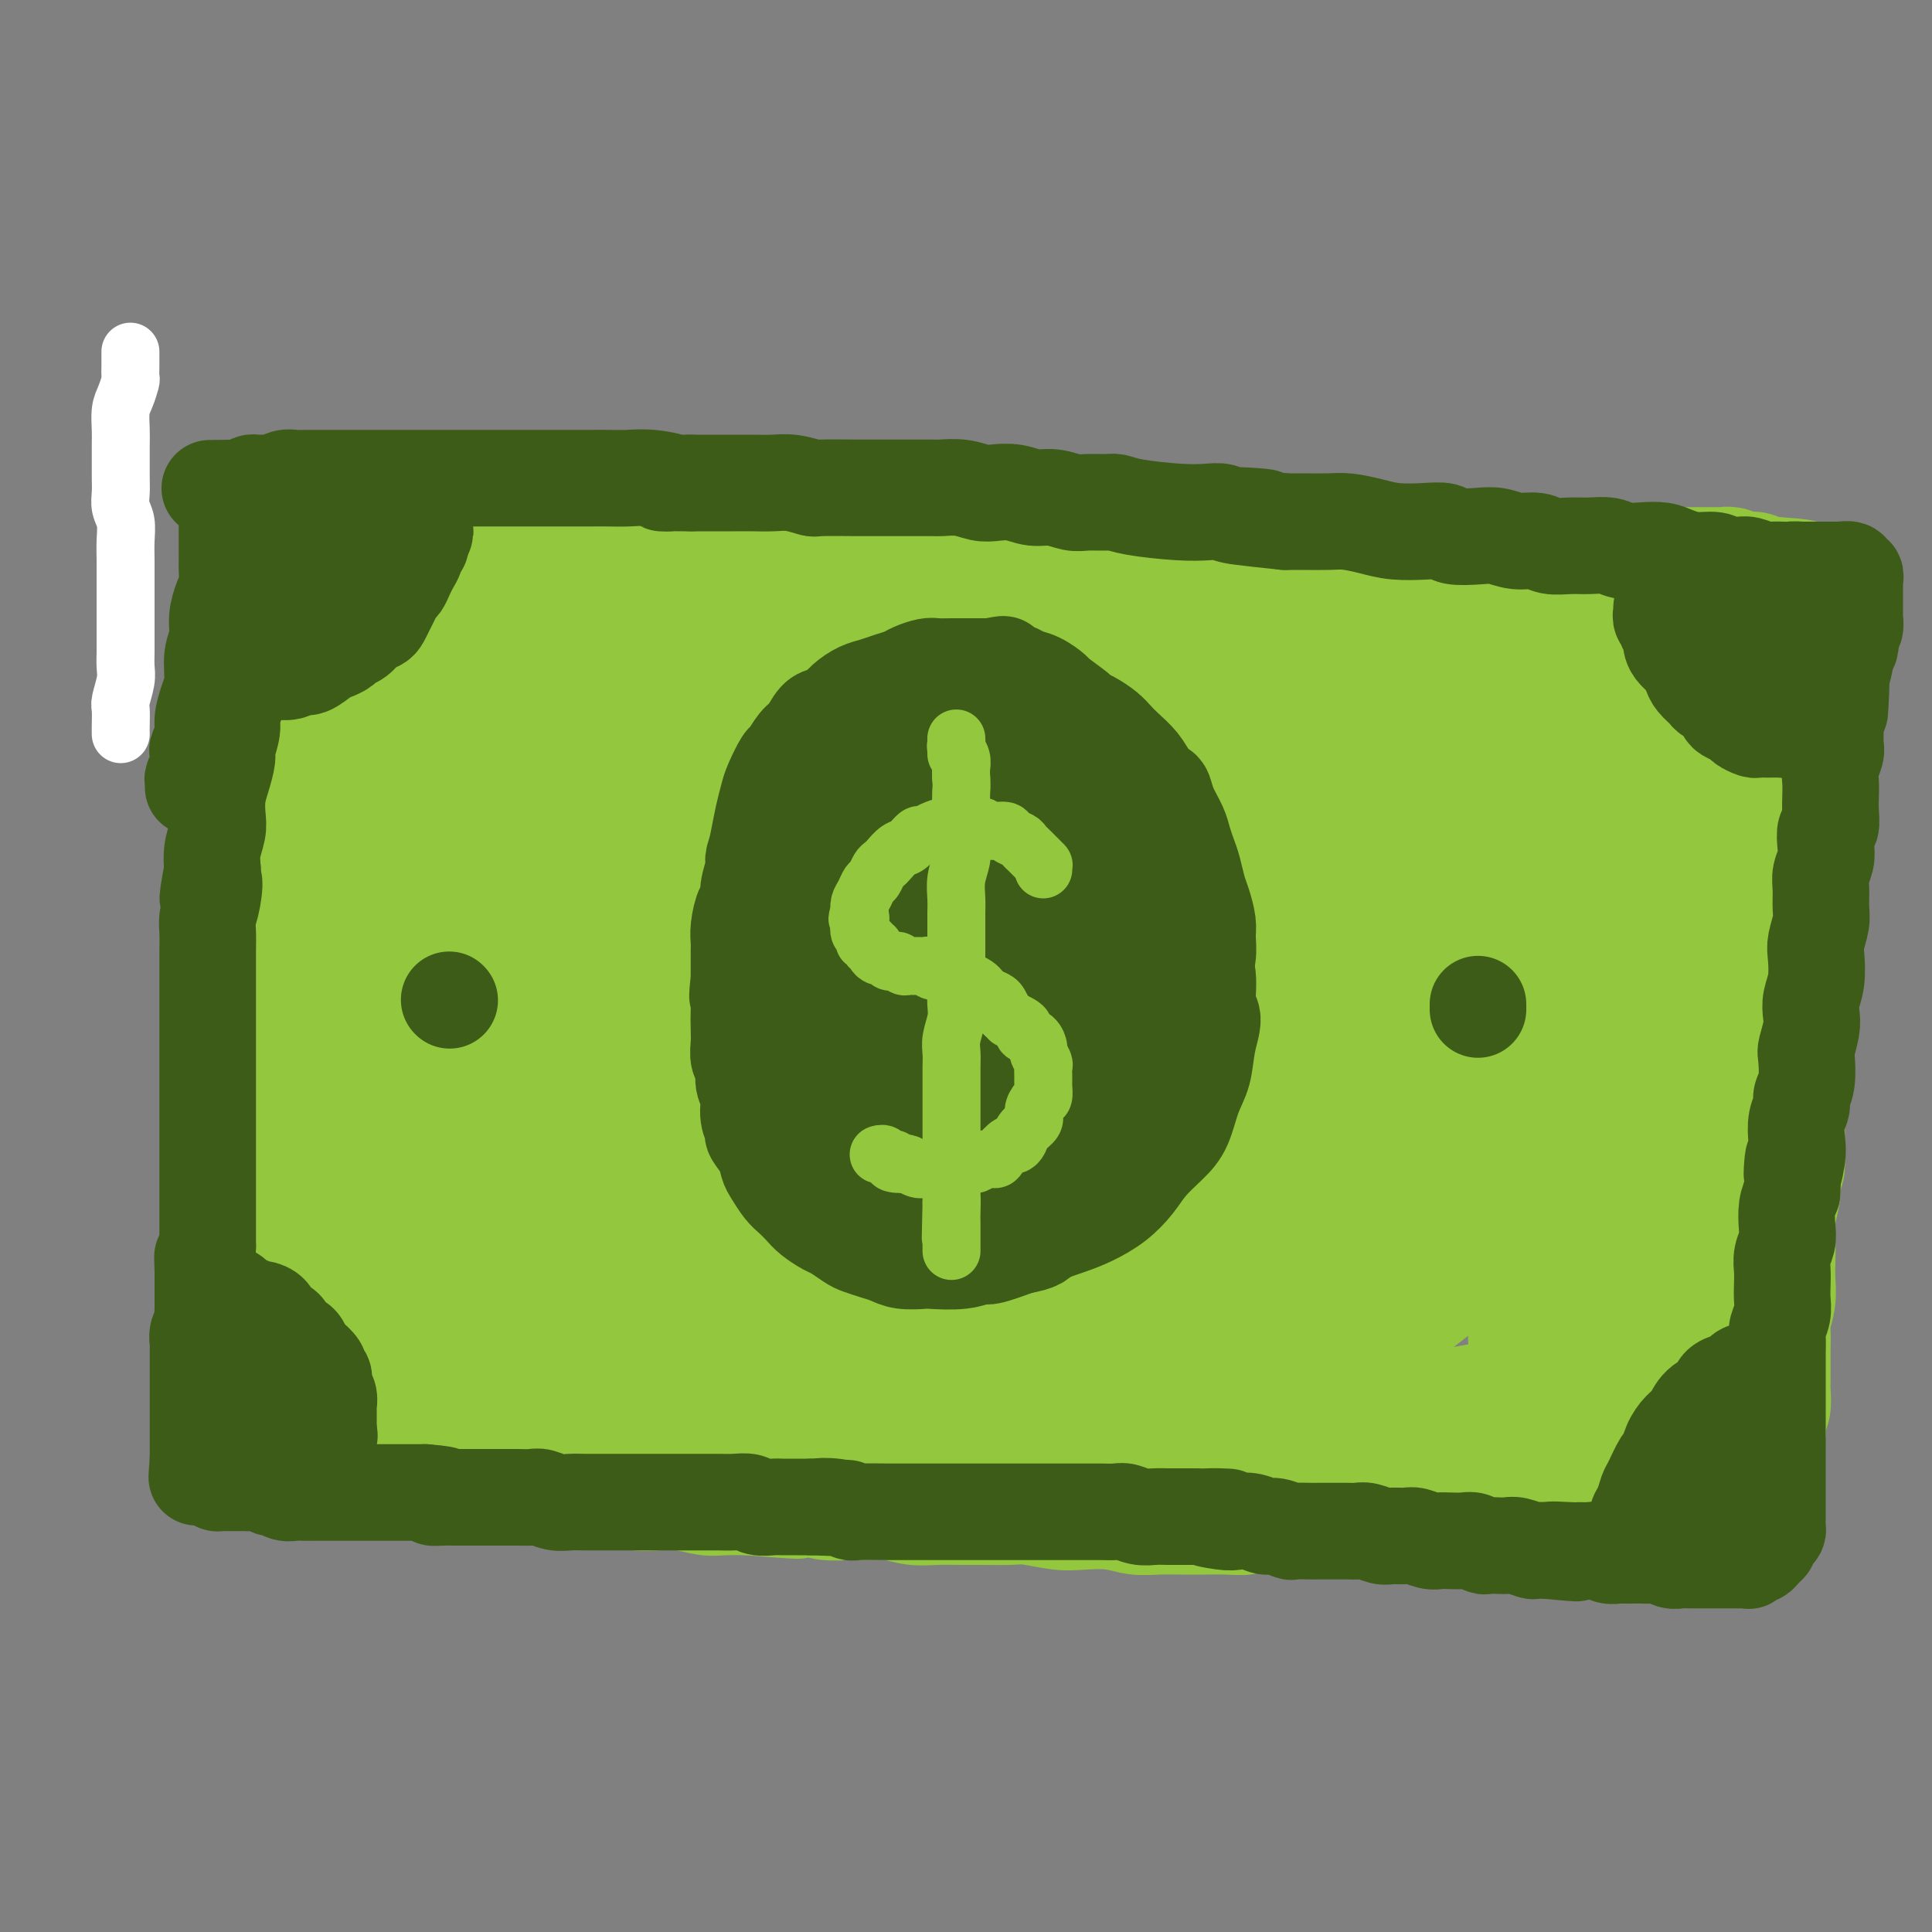 <svg viewBox='0 0 400 400' version='1.1' xmlns='http://www.w3.org/2000/svg' xmlns:xlink='http://www.w3.org/1999/xlink'><rect x="0" y="0" width="400" height="400" fill="#808080" stroke="none"/><g fill='none' stroke='#3D5C18' stroke-width='20' stroke-linecap='round' stroke-linejoin='round'><path d='M63,149c-0.002,0.459 -0.003,0.917 0,1c0.003,0.083 0.011,-0.211 0,0c-0.011,0.211 -0.040,0.926 0,1c0.040,0.074 0.151,-0.495 0,0c-0.151,0.495 -0.562,2.052 -1,3c-0.438,0.948 -0.902,1.285 -1,2c-0.098,0.715 0.170,1.808 0,3c-0.170,1.192 -0.777,2.484 -1,3c-0.223,0.516 -0.060,0.255 0,1c0.060,0.745 0.017,2.494 0,4c-0.017,1.506 -0.008,2.769 0,4c0.008,1.231 0.016,2.431 0,4c-0.016,1.569 -0.057,3.508 0,5c0.057,1.492 0.211,2.537 0,4c-0.211,1.463 -0.789,3.345 -1,5c-0.211,1.655 -0.057,3.082 0,5c0.057,1.918 0.015,4.327 0,6c-0.015,1.673 -0.004,2.609 0,4c0.004,1.391 0.001,3.238 0,5c-0.001,1.762 -0.000,3.440 0,5c0.000,1.560 -0.000,3.000 0,4c0.000,1.000 0.001,1.558 0,3c-0.001,1.442 -0.004,3.769 0,5c0.004,1.231 0.015,1.368 0,2c-0.015,0.632 -0.057,1.761 0,3c0.057,1.239 0.211,2.590 0,4c-0.211,1.410 -0.788,2.880 -1,4c-0.212,1.120 -0.061,1.892 0,3c0.061,1.108 0.030,2.554 0,4'/><path d='M58,246c-0.773,15.561 -0.207,5.964 0,3c0.207,-2.964 0.055,0.706 0,3c-0.055,2.294 -0.014,3.211 0,4c0.014,0.789 -0.000,1.448 0,3c0.000,1.552 0.014,3.995 0,5c-0.014,1.005 -0.056,0.571 0,1c0.056,0.429 0.211,1.721 0,3c-0.211,1.279 -0.789,2.545 -1,3c-0.211,0.455 -0.057,0.101 0,1c0.057,0.899 0.015,3.053 0,4c-0.015,0.947 -0.004,0.688 0,1c0.004,0.312 0.001,1.197 0,2c-0.001,0.803 -0.000,1.525 0,2c0.000,0.475 0.000,0.705 0,1c-0.000,0.295 -0.001,0.657 0,1c0.001,0.343 0.003,0.666 0,1c-0.003,0.334 -0.011,0.677 0,1c0.011,0.323 0.041,0.626 0,1c-0.041,0.374 -0.151,0.818 0,1c0.151,0.182 0.565,0.100 1,0c0.435,-0.100 0.890,-0.219 1,0c0.110,0.219 -0.126,0.776 0,1c0.126,0.224 0.614,0.116 1,0c0.386,-0.116 0.668,-0.241 1,0c0.332,0.241 0.712,0.848 1,1c0.288,0.152 0.485,-0.152 1,0c0.515,0.152 1.348,0.759 2,1c0.652,0.241 1.123,0.116 2,0c0.877,-0.116 2.159,-0.224 3,0c0.841,0.224 1.240,0.778 2,1c0.760,0.222 1.880,0.111 3,0'/><path d='M75,291c3.094,1.150 1.828,1.027 2,1c0.172,-0.027 1.783,0.044 3,0c1.217,-0.044 2.042,-0.204 3,0c0.958,0.204 2.049,0.772 3,1c0.951,0.228 1.762,0.117 3,0c1.238,-0.117 2.902,-0.241 4,0c1.098,0.241 1.629,0.848 3,1c1.371,0.152 3.583,-0.152 5,0c1.417,0.152 2.038,0.759 3,1c0.962,0.241 2.266,0.116 4,0c1.734,-0.116 3.898,-0.224 5,0c1.102,0.224 1.144,0.778 2,1c0.856,0.222 2.528,0.112 4,0c1.472,-0.112 2.745,-0.226 4,0c1.255,0.226 2.491,0.793 4,1c1.509,0.207 3.291,0.056 5,0c1.709,-0.056 3.345,-0.016 5,0c1.655,0.016 3.330,0.008 5,0c1.670,-0.008 3.334,-0.016 5,0c1.666,0.016 3.333,0.057 5,0c1.667,-0.057 3.332,-0.212 5,0c1.668,0.212 3.337,0.793 5,1c1.663,0.207 3.320,0.042 5,0c1.680,-0.042 3.383,0.040 5,0c1.617,-0.040 3.149,-0.203 5,0c1.851,0.203 4.023,0.772 5,1c0.977,0.228 0.759,0.113 2,0c1.241,-0.113 3.941,-0.226 6,0c2.059,0.226 3.477,0.792 5,1c1.523,0.208 3.149,0.060 5,0c1.851,-0.060 3.925,-0.030 6,0'/><path d='M206,300c21.156,1.392 8.545,0.372 5,0c-3.545,-0.372 1.974,-0.096 5,0c3.026,0.096 3.558,0.012 5,0c1.442,-0.012 3.794,0.049 6,0c2.206,-0.049 4.264,-0.209 6,0c1.736,0.209 3.148,0.788 5,1c1.852,0.212 4.143,0.057 6,0c1.857,-0.057 3.278,-0.015 5,0c1.722,0.015 3.744,0.004 5,0c1.256,-0.004 1.745,-0.001 3,0c1.255,0.001 3.274,0.000 5,0c1.726,-0.000 3.157,-0.000 5,0c1.843,0.000 4.099,0.000 6,0c1.901,-0.000 3.449,-0.000 5,0c1.551,0.000 3.107,0.000 5,0c1.893,-0.000 4.123,-0.000 6,0c1.877,0.000 3.401,0.000 5,0c1.599,-0.000 3.274,-0.000 5,0c1.726,0.000 3.505,0.000 5,0c1.495,-0.000 2.706,-0.000 4,0c1.294,0.000 2.671,0.000 4,0c1.329,-0.000 2.611,-0.000 4,0c1.389,0.000 2.885,0.000 4,0c1.115,-0.000 1.849,-0.000 3,0c1.151,0.000 2.721,0.000 4,0c1.279,-0.000 2.268,-0.000 3,0c0.732,0.000 1.207,0.000 2,0c0.793,-0.000 1.903,-0.000 3,0c1.097,0.000 2.180,0.000 3,0c0.820,0.000 1.377,0.000 2,0c0.623,0.000 1.311,0.000 2,0'/><path d='M342,301c21.461,0.155 7.112,0.041 2,0c-5.112,-0.041 -0.989,-0.011 1,0c1.989,0.011 1.842,0.003 2,0c0.158,-0.003 0.620,-0.001 1,0c0.380,0.001 0.679,0.000 1,0c0.321,-0.000 0.664,-0.000 1,0c0.336,0.000 0.663,0.001 1,0c0.337,-0.001 0.683,-0.003 1,0c0.317,0.003 0.606,0.012 1,0c0.394,-0.012 0.893,-0.044 1,0c0.107,0.044 -0.179,0.163 0,0c0.179,-0.163 0.822,-0.609 1,-1c0.178,-0.391 -0.110,-0.726 0,-1c0.110,-0.274 0.617,-0.485 1,-1c0.383,-0.515 0.642,-1.333 1,-2c0.358,-0.667 0.814,-1.182 1,-2c0.186,-0.818 0.102,-1.940 0,-3c-0.102,-1.060 -0.223,-2.057 0,-3c0.223,-0.943 0.791,-1.832 1,-3c0.209,-1.168 0.060,-2.615 0,-4c-0.060,-1.385 -0.031,-2.708 0,-4c0.031,-1.292 0.065,-2.554 0,-4c-0.065,-1.446 -0.229,-3.075 0,-4c0.229,-0.925 0.850,-1.145 1,-2c0.150,-0.855 -0.172,-2.346 0,-4c0.172,-1.654 0.838,-3.471 1,-5c0.162,-1.529 -0.180,-2.772 0,-4c0.180,-1.228 0.883,-2.443 1,-4c0.117,-1.557 -0.353,-3.458 0,-5c0.353,-1.542 1.529,-2.726 2,-4c0.471,-1.274 0.235,-2.637 0,-4'/><path d='M364,237c1.168,-9.479 1.087,-4.677 1,-4c-0.087,0.677 -0.181,-2.771 0,-5c0.181,-2.229 0.637,-3.238 1,-4c0.363,-0.762 0.632,-1.278 1,-3c0.368,-1.722 0.834,-4.651 1,-6c0.166,-1.349 0.030,-1.116 0,-2c-0.030,-0.884 0.044,-2.883 0,-4c-0.044,-1.117 -0.208,-1.352 0,-2c0.208,-0.648 0.788,-1.708 1,-3c0.212,-1.292 0.057,-2.814 0,-4c-0.057,-1.186 -0.015,-2.036 0,-3c0.015,-0.964 0.004,-2.043 0,-3c-0.004,-0.957 -0.002,-1.794 0,-3c0.002,-1.206 0.004,-2.782 0,-4c-0.004,-1.218 -0.015,-2.078 0,-3c0.015,-0.922 0.057,-1.906 0,-3c-0.057,-1.094 -0.211,-2.299 0,-3c0.211,-0.701 0.789,-0.898 1,-2c0.211,-1.102 0.057,-3.107 0,-4c-0.057,-0.893 -0.015,-0.673 0,-1c0.015,-0.327 0.005,-1.202 0,-2c-0.005,-0.798 -0.005,-1.520 0,-2c0.005,-0.480 0.016,-0.720 0,-1c-0.016,-0.280 -0.059,-0.601 0,-1c0.059,-0.399 0.219,-0.876 0,-1c-0.219,-0.124 -0.817,0.107 -1,0c-0.183,-0.107 0.048,-0.551 0,-1c-0.048,-0.449 -0.374,-0.904 -1,-1c-0.626,-0.096 -1.553,0.166 -2,0c-0.447,-0.166 -0.413,-0.762 -1,-1c-0.587,-0.238 -1.793,-0.119 -3,0'/><path d='M362,161c-1.544,-1.013 -1.402,-1.045 -2,-1c-0.598,0.045 -1.934,0.167 -3,0c-1.066,-0.167 -1.861,-0.622 -3,-1c-1.139,-0.378 -2.620,-0.680 -4,-1c-1.380,-0.320 -2.657,-0.658 -4,-1c-1.343,-0.342 -2.752,-0.686 -4,-1c-1.248,-0.314 -2.335,-0.596 -4,-1c-1.665,-0.404 -3.907,-0.931 -5,-1c-1.093,-0.069 -1.035,0.318 -2,0c-0.965,-0.318 -2.952,-1.342 -5,-2c-2.048,-0.658 -4.156,-0.951 -6,-1c-1.844,-0.049 -3.422,0.145 -5,0c-1.578,-0.145 -3.155,-0.630 -5,-1c-1.845,-0.370 -3.959,-0.625 -6,-1c-2.041,-0.375 -4.010,-0.870 -6,-1c-1.990,-0.130 -4.001,0.106 -6,0c-1.999,-0.106 -3.985,-0.554 -6,-1c-2.015,-0.446 -4.060,-0.889 -6,-1c-1.940,-0.111 -3.776,0.110 -6,0c-2.224,-0.110 -4.836,-0.550 -7,-1c-2.164,-0.450 -3.879,-0.909 -6,-1c-2.121,-0.091 -4.649,0.187 -7,0c-2.351,-0.187 -4.524,-0.839 -6,-1c-1.476,-0.161 -2.256,0.168 -4,0c-1.744,-0.168 -4.452,-0.833 -7,-1c-2.548,-0.167 -4.934,0.162 -7,0c-2.066,-0.162 -3.810,-0.817 -6,-1c-2.190,-0.183 -4.824,0.106 -7,0c-2.176,-0.106 -3.894,-0.605 -6,-1c-2.106,-0.395 -4.602,-0.684 -7,-1c-2.398,-0.316 -4.699,-0.658 -7,-1'/><path d='M197,138c-20.526,-2.251 -10.341,-1.378 -8,-1c2.341,0.378 -3.162,0.260 -7,0c-3.838,-0.260 -6.012,-0.662 -8,-1c-1.988,-0.338 -3.790,-0.613 -6,-1c-2.210,-0.387 -4.827,-0.888 -7,-1c-2.173,-0.112 -3.900,0.163 -6,0c-2.100,-0.163 -4.573,-0.765 -7,-1c-2.427,-0.235 -4.809,-0.102 -6,0c-1.191,0.102 -1.192,0.172 -3,0c-1.808,-0.172 -5.425,-0.586 -8,-1c-2.575,-0.414 -4.110,-0.829 -6,-1c-1.890,-0.171 -4.136,-0.098 -6,0c-1.864,0.098 -3.344,0.223 -5,0c-1.656,-0.223 -3.486,-0.792 -5,-1c-1.514,-0.208 -2.712,-0.056 -4,0c-1.288,0.056 -2.665,0.015 -4,0c-1.335,-0.015 -2.626,-0.004 -4,0c-1.374,0.004 -2.829,0.001 -4,0c-1.171,-0.001 -2.057,-0.000 -3,0c-0.943,0.000 -1.944,0.000 -3,0c-1.056,-0.000 -2.169,-0.000 -3,0c-0.831,0.000 -1.382,0.000 -2,0c-0.618,-0.000 -1.302,-0.000 -2,0c-0.698,0.000 -1.408,0.000 -2,0c-0.592,-0.000 -1.065,-0.000 -2,0c-0.935,0.000 -2.330,0.000 -3,0c-0.670,-0.000 -0.613,-0.000 -1,0c-0.387,0.000 -1.217,0.000 -2,0c-0.783,-0.000 -1.518,-0.000 -2,0c-0.482,0.000 -0.709,0.000 -1,0c-0.291,-0.000 -0.645,-0.000 -1,0'/><path d='M66,130c-6.835,0.017 -2.424,0.060 -1,0c1.424,-0.060 -0.139,-0.225 -1,0c-0.861,0.225 -1.019,0.838 -1,1c0.019,0.162 0.215,-0.126 0,0c-0.215,0.126 -0.842,0.666 -1,1c-0.158,0.334 0.154,0.463 0,1c-0.154,0.537 -0.774,1.483 -1,2c-0.226,0.517 -0.060,0.606 0,1c0.060,0.394 0.012,1.093 0,2c-0.012,0.907 0.012,2.022 0,3c-0.012,0.978 -0.060,1.820 0,3c0.060,1.180 0.227,2.696 0,4c-0.227,1.304 -0.850,2.394 -1,4c-0.150,1.606 0.171,3.728 0,6c-0.171,2.272 -0.834,4.692 -1,7c-0.166,2.308 0.166,4.502 0,7c-0.166,2.498 -0.828,5.299 -1,8c-0.172,2.701 0.146,5.303 0,8c-0.146,2.697 -0.757,5.488 -1,8c-0.243,2.512 -0.118,4.743 0,7c0.118,2.257 0.228,4.539 0,7c-0.228,2.461 -0.794,5.102 -1,7c-0.206,1.898 -0.051,3.053 0,5c0.051,1.947 -0.001,4.687 0,6c0.001,1.313 0.057,1.199 0,2c-0.057,0.801 -0.226,2.517 0,4c0.226,1.483 0.848,2.732 1,4c0.152,1.268 -0.165,2.556 0,4c0.165,1.444 0.814,3.042 1,4c0.186,0.958 -0.090,1.274 0,2c0.090,0.726 0.545,1.863 1,3'/><path d='M59,251c0.552,8.873 0.931,3.556 1,2c0.069,-1.556 -0.174,0.650 0,2c0.174,1.350 0.764,1.846 1,2c0.236,0.154 0.118,-0.033 0,0c-0.118,0.033 -0.236,0.284 0,0c0.236,-0.284 0.825,-1.105 1,-2c0.175,-0.895 -0.066,-1.866 0,-4c0.066,-2.134 0.437,-5.432 1,-9c0.563,-3.568 1.317,-7.405 2,-12c0.683,-4.595 1.296,-9.949 2,-15c0.704,-5.051 1.499,-9.800 2,-15c0.501,-5.200 0.709,-10.852 1,-16c0.291,-5.148 0.666,-9.794 1,-14c0.334,-4.206 0.625,-7.973 1,-11c0.375,-3.027 0.832,-5.313 1,-8c0.168,-2.687 0.048,-5.776 0,-7c-0.048,-1.224 -0.023,-0.583 0,-2c0.023,-1.417 0.043,-4.892 0,-6c-0.043,-1.108 -0.151,0.152 0,1c0.151,0.848 0.559,1.286 1,3c0.441,1.714 0.914,4.705 1,6c0.086,1.295 -0.213,0.893 0,3c0.213,2.107 0.940,6.724 1,12c0.060,5.276 -0.548,11.212 -1,18c-0.452,6.788 -0.750,14.428 -1,21c-0.250,6.572 -0.452,12.077 -1,18c-0.548,5.923 -1.442,12.264 -2,17c-0.558,4.736 -0.779,7.868 -1,11'/><path d='M70,246c-1.159,14.509 -1.057,8.280 -1,7c0.057,-1.280 0.068,2.389 0,4c-0.068,1.611 -0.216,1.165 0,1c0.216,-0.165 0.797,-0.048 1,-1c0.203,-0.952 0.028,-2.971 0,-6c-0.028,-3.029 0.090,-7.067 0,-9c-0.090,-1.933 -0.387,-1.760 0,-5c0.387,-3.240 1.458,-9.892 2,-15c0.542,-5.108 0.553,-8.672 1,-13c0.447,-4.328 1.328,-9.420 2,-15c0.672,-5.580 1.135,-11.649 2,-17c0.865,-5.351 2.131,-9.985 3,-14c0.869,-4.015 1.342,-7.412 2,-10c0.658,-2.588 1.502,-4.368 2,-6c0.498,-1.632 0.651,-3.114 1,-4c0.349,-0.886 0.893,-1.174 1,-1c0.107,0.174 -0.223,0.809 0,2c0.223,1.191 0.998,2.938 1,6c0.002,3.062 -0.769,7.438 -1,10c-0.231,2.562 0.078,3.309 0,7c-0.078,3.691 -0.543,10.325 -1,17c-0.457,6.675 -0.907,13.391 -1,19c-0.093,5.609 0.171,10.110 0,15c-0.171,4.890 -0.778,10.171 -1,15c-0.222,4.829 -0.060,9.208 0,13c0.060,3.792 0.016,6.996 0,10c-0.016,3.004 -0.004,5.809 0,8c0.004,2.191 0.001,3.769 0,5c-0.001,1.231 -0.001,2.116 0,3'/><path d='M83,272c-0.370,20.167 -0.295,6.086 0,1c0.295,-5.086 0.810,-1.177 1,0c0.190,1.177 0.054,-0.378 0,-1c-0.054,-0.622 -0.027,-0.311 0,0'/></g>
<g fill='none' stroke='#93C83E' stroke-width='20' stroke-linecap='round' stroke-linejoin='round'><path d='M52,132c0.001,0.438 0.001,0.876 0,1c-0.001,0.124 -0.004,-0.066 0,0c0.004,0.066 0.015,0.388 0,1c-0.015,0.612 -0.057,1.514 0,2c0.057,0.486 0.211,0.556 0,1c-0.211,0.444 -0.789,1.263 -1,2c-0.211,0.737 -0.057,1.393 0,2c0.057,0.607 0.015,1.165 0,2c-0.015,0.835 -0.004,1.947 0,3c0.004,1.053 0.001,2.049 0,3c-0.001,0.951 -0.001,1.858 0,3c0.001,1.142 0.001,2.518 0,4c-0.001,1.482 -0.004,3.068 0,5c0.004,1.932 0.016,4.208 0,5c-0.016,0.792 -0.060,0.099 0,2c0.060,1.901 0.222,6.397 0,10c-0.222,3.603 -0.829,6.314 -1,8c-0.171,1.686 0.095,2.346 0,4c-0.095,1.654 -0.551,4.303 -1,7c-0.449,2.697 -0.891,5.441 -1,8c-0.109,2.559 0.114,4.931 0,7c-0.114,2.069 -0.567,3.833 -1,6c-0.433,2.167 -0.848,4.735 -1,7c-0.152,2.265 -0.041,4.225 0,6c0.041,1.775 0.012,3.364 0,5c-0.012,1.636 -0.006,3.318 0,5'/><path d='M46,241c-0.869,17.814 -0.040,7.850 0,5c0.040,-2.850 -0.707,1.415 -1,4c-0.293,2.585 -0.131,3.492 0,4c0.131,0.508 0.231,0.618 0,2c-0.231,1.382 -0.794,4.036 -1,6c-0.206,1.964 -0.055,3.239 0,4c0.055,0.761 0.015,1.008 0,2c-0.015,0.992 -0.004,2.730 0,4c0.004,1.270 0.001,2.073 0,3c-0.001,0.927 -0.000,1.977 0,3c0.000,1.023 0.000,2.017 0,3c-0.000,0.983 -0.000,1.954 0,3c0.000,1.046 0.000,2.166 0,3c-0.000,0.834 -0.000,1.380 0,2c0.000,0.620 -0.000,1.313 0,2c0.000,0.687 0.000,1.369 0,2c-0.000,0.631 -0.000,1.212 0,2c0.000,0.788 0.000,1.783 0,2c-0.000,0.217 -0.000,-0.344 0,0c0.000,0.344 0.000,1.594 0,2c-0.000,0.406 -0.001,-0.031 0,0c0.001,0.031 0.004,0.529 0,1c-0.004,0.471 -0.016,0.915 0,1c0.016,0.085 0.060,-0.187 0,0c-0.060,0.187 -0.223,0.835 0,1c0.223,0.165 0.833,-0.152 1,0c0.167,0.152 -0.107,0.773 0,1c0.107,0.227 0.596,0.061 1,0c0.404,-0.061 0.724,-0.016 1,0c0.276,0.016 0.507,0.005 1,0c0.493,-0.005 1.246,-0.002 2,0'/><path d='M50,303c1.061,0.155 0.712,0.042 1,0c0.288,-0.042 1.213,-0.012 2,0c0.787,0.012 1.435,0.007 2,0c0.565,-0.007 1.046,-0.016 2,0c0.954,0.016 2.380,0.057 3,0c0.620,-0.057 0.434,-0.211 1,0c0.566,0.211 1.884,0.789 3,1c1.116,0.211 2.031,0.055 3,0c0.969,-0.055 1.990,-0.011 3,0c1.010,0.011 2.007,-0.012 3,0c0.993,0.012 1.983,0.060 3,0c1.017,-0.060 2.060,-0.227 3,0c0.940,0.227 1.777,0.850 3,1c1.223,0.150 2.834,-0.171 4,0c1.166,0.171 1.889,0.834 3,1c1.111,0.166 2.609,-0.166 4,0c1.391,0.166 2.675,0.828 4,1c1.325,0.172 2.693,-0.147 4,0c1.307,0.147 2.555,0.761 4,1c1.445,0.239 3.088,0.103 4,0c0.912,-0.103 1.093,-0.172 2,0c0.907,0.172 2.538,0.586 4,1c1.462,0.414 2.753,0.829 4,1c1.247,0.171 2.450,0.097 4,0c1.550,-0.097 3.447,-0.218 5,0c1.553,0.218 2.763,0.777 4,1c1.237,0.223 2.500,0.112 4,0c1.500,-0.112 3.237,-0.226 5,0c1.763,0.226 3.552,0.792 5,1c1.448,0.208 2.557,0.060 4,0c1.443,-0.060 3.222,-0.030 5,0'/><path d='M155,312c17.361,1.409 8.263,0.430 6,0c-2.263,-0.430 2.309,-0.312 5,0c2.691,0.312 3.503,0.820 5,1c1.497,0.180 3.680,0.034 5,0c1.320,-0.034 1.776,0.043 3,0c1.224,-0.043 3.214,-0.208 5,0c1.786,0.208 3.367,0.788 5,1c1.633,0.212 3.320,0.056 5,0c1.680,-0.056 3.355,-0.011 5,0c1.645,0.011 3.260,-0.011 5,0c1.740,0.011 3.605,0.054 5,0c1.395,-0.054 2.318,-0.207 4,0c1.682,0.207 4.122,0.773 6,1c1.878,0.227 3.195,0.113 5,0c1.805,-0.113 4.099,-0.226 6,0c1.901,0.226 3.411,0.792 5,1c1.589,0.208 3.259,0.057 5,0c1.741,-0.057 3.553,-0.019 5,0c1.447,0.019 2.529,0.019 4,0c1.471,-0.019 3.330,-0.057 5,0c1.670,0.057 3.149,0.211 4,0c0.851,-0.211 1.073,-0.785 2,-1c0.927,-0.215 2.558,-0.072 4,0c1.442,0.072 2.696,0.072 4,0c1.304,-0.072 2.659,-0.215 4,0c1.341,0.215 2.670,0.790 4,1c1.330,0.210 2.663,0.056 4,0c1.337,-0.056 2.678,-0.015 4,0c1.322,0.015 2.625,0.004 4,0c1.375,-0.004 2.821,-0.001 4,0c1.179,0.001 2.089,0.001 3,0'/><path d='M295,316c22.355,0.619 8.243,0.166 4,0c-4.243,-0.166 1.385,-0.044 4,0c2.615,0.044 2.219,0.012 3,0c0.781,-0.012 2.740,-0.003 4,0c1.260,0.003 1.821,0.001 3,0c1.179,-0.001 2.976,-0.000 4,0c1.024,0.000 1.275,0.000 2,0c0.725,-0.000 1.922,-0.000 3,0c1.078,0.000 2.036,0.000 3,0c0.964,-0.000 1.935,0.000 3,0c1.065,-0.000 2.224,-0.000 3,0c0.776,0.000 1.167,0.000 2,0c0.833,-0.000 2.106,-0.000 3,0c0.894,0.000 1.409,0.001 2,0c0.591,-0.001 1.257,-0.004 2,0c0.743,0.004 1.561,0.015 2,0c0.439,-0.015 0.499,-0.057 1,0c0.501,0.057 1.444,0.211 2,0c0.556,-0.211 0.726,-0.789 1,-1c0.274,-0.211 0.651,-0.055 1,0c0.349,0.055 0.671,0.011 1,0c0.329,-0.011 0.666,0.012 1,0c0.334,-0.012 0.667,-0.058 1,0c0.333,0.058 0.668,0.220 1,0c0.332,-0.220 0.663,-0.820 1,-1c0.337,-0.180 0.682,0.061 1,0c0.318,-0.061 0.610,-0.425 1,-1c0.390,-0.575 0.878,-1.360 1,-2c0.122,-0.640 -0.121,-1.134 0,-2c0.121,-0.866 0.606,-2.105 1,-3c0.394,-0.895 0.697,-1.448 1,-2'/><path d='M357,304c1.174,-2.256 0.107,-2.395 0,-3c-0.107,-0.605 0.744,-1.675 1,-3c0.256,-1.325 -0.085,-2.906 0,-4c0.085,-1.094 0.596,-1.702 1,-3c0.404,-1.298 0.700,-3.287 1,-5c0.300,-1.713 0.605,-3.149 1,-4c0.395,-0.851 0.880,-1.116 1,-2c0.120,-0.884 -0.127,-2.388 0,-4c0.127,-1.612 0.626,-3.334 1,-5c0.374,-1.666 0.621,-3.277 1,-5c0.379,-1.723 0.890,-3.558 1,-5c0.110,-1.442 -0.182,-2.493 0,-4c0.182,-1.507 0.837,-3.472 1,-5c0.163,-1.528 -0.167,-2.620 0,-4c0.167,-1.380 0.829,-3.049 1,-5c0.171,-1.951 -0.150,-4.183 0,-6c0.150,-1.817 0.771,-3.220 1,-5c0.229,-1.780 0.065,-3.936 0,-6c-0.065,-2.064 -0.031,-4.035 0,-5c0.031,-0.965 0.060,-0.925 0,-3c-0.060,-2.075 -0.208,-6.264 0,-9c0.208,-2.736 0.774,-4.017 1,-5c0.226,-0.983 0.113,-1.668 0,-3c-0.113,-1.332 -0.228,-3.311 0,-5c0.228,-1.689 0.797,-3.088 1,-5c0.203,-1.912 0.040,-4.338 0,-6c-0.040,-1.662 0.042,-2.558 0,-4c-0.042,-1.442 -0.207,-3.428 0,-5c0.207,-1.572 0.787,-2.731 1,-4c0.213,-1.269 0.061,-2.648 0,-4c-0.061,-1.352 -0.030,-2.676 0,-4'/><path d='M371,164c0.619,-12.928 0.166,-5.747 0,-4c-0.166,1.747 -0.045,-1.941 0,-4c0.045,-2.059 0.016,-2.490 0,-3c-0.016,-0.510 -0.018,-1.100 0,-2c0.018,-0.900 0.056,-2.110 0,-3c-0.056,-0.890 -0.207,-1.459 0,-2c0.207,-0.541 0.774,-1.052 1,-2c0.226,-0.948 0.113,-2.333 0,-3c-0.113,-0.667 -0.226,-0.616 0,-1c0.226,-0.384 0.793,-1.202 1,-2c0.207,-0.798 0.056,-1.576 0,-2c-0.056,-0.424 -0.015,-0.495 0,-1c0.015,-0.505 0.004,-1.444 0,-2c-0.004,-0.556 -0.001,-0.727 0,-1c0.001,-0.273 0.000,-0.646 0,-1c-0.000,-0.354 0.001,-0.687 0,-1c-0.001,-0.313 -0.003,-0.605 0,-1c0.003,-0.395 0.012,-0.895 0,-1c-0.012,-0.105 -0.045,0.183 0,0c0.045,-0.183 0.168,-0.837 0,-1c-0.168,-0.163 -0.626,0.167 -1,0c-0.374,-0.167 -0.666,-0.829 -1,-1c-0.334,-0.171 -0.712,0.150 -1,0c-0.288,-0.150 -0.485,-0.772 -1,-1c-0.515,-0.228 -1.348,-0.061 -2,0c-0.652,0.061 -1.121,0.017 -2,0c-0.879,-0.017 -2.166,-0.007 -3,0c-0.834,0.007 -1.213,0.012 -2,0c-0.787,-0.012 -1.981,-0.042 -3,0c-1.019,0.042 -1.863,0.155 -3,0c-1.137,-0.155 -2.569,-0.577 -4,-1'/><path d='M350,124c-3.118,-0.112 -2.413,0.110 -3,0c-0.587,-0.110 -2.466,-0.550 -4,-1c-1.534,-0.450 -2.722,-0.909 -4,-1c-1.278,-0.091 -2.645,0.187 -4,0c-1.355,-0.187 -2.697,-0.838 -4,-1c-1.303,-0.162 -2.566,0.164 -4,0c-1.434,-0.164 -3.038,-0.818 -4,-1c-0.962,-0.182 -1.281,0.110 -3,0c-1.719,-0.110 -4.839,-0.621 -7,-1c-2.161,-0.379 -3.364,-0.626 -5,-1c-1.636,-0.374 -3.706,-0.875 -5,-1c-1.294,-0.125 -1.811,0.125 -3,0c-1.189,-0.125 -3.050,-0.625 -5,-1c-1.950,-0.375 -3.988,-0.625 -6,-1c-2.012,-0.375 -4.000,-0.875 -6,-1c-2.000,-0.125 -4.014,0.124 -6,0c-1.986,-0.124 -3.944,-0.621 -6,-1c-2.056,-0.379 -4.212,-0.641 -6,-1c-1.788,-0.359 -3.210,-0.814 -5,-1c-1.790,-0.186 -3.947,-0.103 -6,0c-2.053,0.103 -4.000,0.225 -6,0c-2.000,-0.225 -4.053,-0.796 -5,-1c-0.947,-0.204 -0.790,-0.039 -3,0c-2.210,0.039 -6.788,-0.046 -9,0c-2.212,0.046 -2.057,0.222 -3,0c-0.943,-0.222 -2.985,-0.844 -5,-1c-2.015,-0.156 -4.004,0.154 -6,0c-1.996,-0.154 -3.999,-0.773 -6,-1c-2.001,-0.227 -4.000,-0.061 -6,0c-2.000,0.061 -4.000,0.017 -6,0c-2.000,-0.017 -4.000,-0.009 -6,0'/><path d='M193,108c-11.453,-0.403 -6.587,0.088 -6,0c0.587,-0.088 -3.106,-0.755 -6,-1c-2.894,-0.245 -4.989,-0.069 -7,0c-2.011,0.069 -3.936,0.032 -6,0c-2.064,-0.032 -4.265,-0.060 -6,0c-1.735,0.060 -3.005,0.209 -5,0c-1.995,-0.209 -4.715,-0.774 -7,-1c-2.285,-0.226 -4.134,-0.113 -6,0c-1.866,0.113 -3.750,0.226 -6,0c-2.250,-0.226 -4.866,-0.793 -6,-1c-1.134,-0.207 -0.784,-0.056 -3,0c-2.216,0.056 -6.997,0.015 -9,0c-2.003,-0.015 -1.228,-0.004 -2,0c-0.772,0.004 -3.089,0.001 -5,0c-1.911,-0.001 -3.415,-0.000 -5,0c-1.585,0.000 -3.252,0.000 -5,0c-1.748,-0.000 -3.577,-0.000 -5,0c-1.423,0.000 -2.439,0.000 -4,0c-1.561,-0.000 -3.667,-0.000 -5,0c-1.333,0.000 -1.892,0.000 -3,0c-1.108,-0.000 -2.763,-0.000 -4,0c-1.237,0.000 -2.055,0.000 -3,0c-0.945,-0.000 -2.015,-0.000 -3,0c-0.985,0.000 -1.884,0.000 -3,0c-1.116,-0.000 -2.448,-0.000 -3,0c-0.552,0.000 -0.323,0.000 -1,0c-0.677,-0.000 -2.262,-0.000 -3,0c-0.738,0.000 -0.631,0.000 -1,0c-0.369,-0.000 -1.215,-0.000 -2,0c-0.785,0.000 -1.510,0.000 -2,0c-0.490,-0.000 -0.745,-0.000 -1,0'/><path d='M60,105c-20.754,-0.467 -6.139,-0.135 -1,0c5.139,0.135 0.804,0.074 -1,0c-1.804,-0.074 -1.076,-0.159 -1,0c0.076,0.159 -0.501,0.564 -1,1c-0.499,0.436 -0.921,0.904 -1,1c-0.079,0.096 0.185,-0.181 0,0c-0.185,0.181 -0.819,0.820 -1,1c-0.181,0.180 0.091,-0.099 0,0c-0.091,0.099 -0.546,0.577 -1,1c-0.454,0.423 -0.907,0.791 -1,1c-0.093,0.209 0.175,0.259 0,1c-0.175,0.741 -0.793,2.173 -1,3c-0.207,0.827 -0.003,1.048 0,2c0.003,0.952 -0.196,2.635 0,4c0.196,1.365 0.785,2.412 1,4c0.215,1.588 0.054,3.718 0,6c-0.054,2.282 -0.002,4.716 0,7c0.002,2.284 -0.046,4.420 0,7c0.046,2.580 0.186,5.605 0,9c-0.186,3.395 -0.699,7.158 -1,11c-0.301,3.842 -0.391,7.761 -1,12c-0.609,4.239 -1.736,8.796 -2,13c-0.264,4.204 0.336,8.055 0,12c-0.336,3.945 -1.607,7.985 -2,12c-0.393,4.015 0.091,8.006 0,10c-0.091,1.994 -0.757,1.989 -1,5c-0.243,3.011 -0.062,9.036 0,12c0.062,2.964 0.006,2.867 0,4c-0.006,1.133 0.037,3.497 0,5c-0.037,1.503 -0.153,2.144 0,3c0.153,0.856 0.577,1.928 1,3'/><path d='M46,255c-0.547,22.380 0.584,7.829 1,3c0.416,-4.829 0.115,0.065 0,2c-0.115,1.935 -0.045,0.911 0,1c0.045,0.089 0.064,1.292 0,2c-0.064,0.708 -0.210,0.922 0,1c0.210,0.078 0.777,0.019 1,0c0.223,-0.019 0.103,0.002 0,-1c-0.103,-1.002 -0.189,-3.025 0,-4c0.189,-0.975 0.655,-0.900 1,-2c0.345,-1.100 0.570,-3.374 1,-7c0.430,-3.626 1.064,-8.602 2,-14c0.936,-5.398 2.175,-11.217 3,-17c0.825,-5.783 1.236,-11.529 2,-18c0.764,-6.471 1.882,-13.667 3,-20c1.118,-6.333 2.236,-11.802 3,-17c0.764,-5.198 1.174,-10.125 2,-15c0.826,-4.875 2.067,-9.698 3,-14c0.933,-4.302 1.556,-8.083 2,-11c0.444,-2.917 0.707,-4.970 1,-7c0.293,-2.030 0.615,-4.035 1,-5c0.385,-0.965 0.834,-0.889 1,-1c0.166,-0.111 0.049,-0.411 0,0c-0.049,0.411 -0.029,1.531 0,4c0.029,2.469 0.069,6.287 0,9c-0.069,2.713 -0.245,4.321 -1,9c-0.755,4.679 -2.089,12.429 -3,20c-0.911,7.571 -1.399,14.961 -2,23c-0.601,8.039 -1.315,16.725 -2,25c-0.685,8.275 -1.343,16.137 -2,24'/><path d='M63,225c-1.332,20.870 -0.161,16.544 0,18c0.161,1.456 -0.689,8.694 -1,13c-0.311,4.306 -0.084,5.682 0,7c0.084,1.318 0.026,2.580 0,3c-0.026,0.420 -0.021,-0.003 0,0c0.021,0.003 0.056,0.432 0,0c-0.056,-0.432 -0.205,-1.723 0,-6c0.205,-4.277 0.764,-11.538 1,-15c0.236,-3.462 0.149,-3.125 1,-11c0.851,-7.875 2.641,-23.963 4,-36c1.359,-12.037 2.286,-20.024 3,-25c0.714,-4.976 1.214,-6.942 2,-12c0.786,-5.058 1.859,-13.209 3,-19c1.141,-5.791 2.349,-9.222 3,-12c0.651,-2.778 0.746,-4.903 1,-6c0.254,-1.097 0.667,-1.167 1,-1c0.333,0.167 0.585,0.571 1,2c0.415,1.429 0.993,3.883 1,10c0.007,6.117 -0.559,15.899 -1,24c-0.441,8.101 -0.759,14.523 -1,21c-0.241,6.477 -0.407,13.009 0,18c0.407,4.991 1.388,8.441 2,12c0.612,3.559 0.857,7.227 2,12c1.143,4.773 3.184,10.649 4,13c0.816,2.351 0.408,1.175 0,0'/></g>
<g fill='none' stroke='#93C83E' stroke-width='28' stroke-linecap='round' stroke-linejoin='round'><path d='M347,137c0.009,0.460 0.017,0.919 0,1c-0.017,0.081 -0.061,-0.217 0,0c0.061,0.217 0.227,0.947 0,2c-0.227,1.053 -0.845,2.427 -1,4c-0.155,1.573 0.155,3.344 0,7c-0.155,3.656 -0.774,9.198 -1,14c-0.226,4.802 -0.061,8.864 0,13c0.061,4.136 0.016,8.345 0,13c-0.016,4.655 -0.004,9.756 0,14c0.004,4.244 0.001,7.630 0,11c-0.001,3.370 -0.000,6.724 0,10c0.000,3.276 0.000,6.475 0,9c-0.000,2.525 -0.001,4.375 0,6c0.001,1.625 0.004,3.024 0,4c-0.004,0.976 -0.015,1.530 0,2c0.015,0.470 0.057,0.857 0,1c-0.057,0.143 -0.211,0.043 0,0c0.211,-0.043 0.789,-0.029 1,0c0.211,0.029 0.057,0.072 0,-1c-0.057,-1.072 -0.015,-3.259 0,-6c0.015,-2.741 0.004,-6.037 0,-9c-0.004,-2.963 -0.001,-5.593 0,-9c0.001,-3.407 0.000,-7.592 0,-11c-0.000,-3.408 0.000,-6.040 0,-9c-0.000,-2.960 -0.001,-6.248 0,-9c0.001,-2.752 0.003,-4.970 0,-7c-0.003,-2.030 -0.011,-3.874 0,-6c0.011,-2.126 0.041,-4.534 0,-6c-0.041,-1.466 -0.155,-1.990 0,-3c0.155,-1.010 0.577,-2.505 1,-4'/><path d='M347,168c0.249,-13.173 -0.128,-6.104 0,-4c0.128,2.104 0.763,-0.757 1,-2c0.237,-1.243 0.077,-0.869 0,-1c-0.077,-0.131 -0.072,-0.767 0,-1c0.072,-0.233 0.212,-0.063 0,0c-0.212,0.063 -0.775,0.018 -1,0c-0.225,-0.018 -0.113,-0.009 0,0'/><path d='M216,114c0.015,0.000 0.031,0.000 0,0c-0.031,-0.000 -0.108,-0.000 0,0c0.108,0.000 0.400,0.000 1,0c0.600,-0.000 1.507,-0.000 2,0c0.493,0.000 0.571,0.000 1,0c0.429,-0.000 1.208,-0.001 2,0c0.792,0.001 1.597,0.004 2,0c0.403,-0.004 0.403,-0.015 1,0c0.597,0.015 1.791,0.057 3,0c1.209,-0.057 2.433,-0.211 3,0c0.567,0.211 0.476,0.789 1,1c0.524,0.211 1.661,0.057 3,0c1.339,-0.057 2.879,-0.015 4,0c1.121,0.015 1.821,0.003 3,0c1.179,-0.003 2.835,0.003 4,0c1.165,-0.003 1.837,-0.015 3,0c1.163,0.015 2.818,0.056 4,0c1.182,-0.056 1.893,-0.211 3,0c1.107,0.211 2.610,0.788 4,1c1.390,0.212 2.666,0.061 4,0c1.334,-0.061 2.726,-0.030 4,0c1.274,0.030 2.431,0.061 4,0c1.569,-0.061 3.552,-0.213 5,0c1.448,0.213 2.363,0.792 4,1c1.637,0.208 3.995,0.045 5,0c1.005,-0.045 0.655,0.026 2,0c1.345,-0.026 4.384,-0.150 6,0c1.616,0.150 1.808,0.575 2,1'/><path d='M296,118c13.078,0.619 5.772,0.166 4,0c-1.772,-0.166 1.991,-0.044 4,0c2.009,0.044 2.264,0.012 3,0c0.736,-0.012 1.953,-0.003 4,0c2.047,0.003 4.926,-0.000 6,0c1.074,0.000 0.345,0.004 1,0c0.655,-0.004 2.695,-0.015 4,0c1.305,0.015 1.877,0.057 3,0c1.123,-0.057 2.798,-0.211 4,0c1.202,0.211 1.932,0.789 3,1c1.068,0.211 2.474,0.057 3,0c0.526,-0.057 0.170,-0.015 1,0c0.830,0.015 2.845,0.004 4,0c1.155,-0.004 1.450,-0.001 2,0c0.550,0.001 1.354,0.000 2,0c0.646,-0.000 1.132,-0.000 2,0c0.868,0.000 2.116,-0.000 3,0c0.884,0.000 1.403,0.000 2,0c0.597,-0.000 1.274,-0.001 2,0c0.726,0.001 1.503,0.004 2,0c0.497,-0.004 0.714,-0.015 1,0c0.286,0.015 0.640,0.057 1,0c0.360,-0.057 0.726,-0.212 1,0c0.274,0.212 0.455,0.793 1,1c0.545,0.207 1.456,0.041 2,0c0.544,-0.041 0.723,0.041 1,0c0.277,-0.041 0.652,-0.207 1,0c0.348,0.207 0.671,0.788 1,1c0.329,0.212 0.666,0.057 1,0c0.334,-0.057 0.667,-0.016 1,0c0.333,0.016 0.667,0.008 1,0'/><path d='M367,121c11.145,0.703 3.508,0.962 1,1c-2.508,0.038 0.113,-0.145 1,0c0.887,0.145 0.042,0.619 0,1c-0.042,0.381 0.721,0.668 1,1c0.279,0.332 0.075,0.707 0,1c-0.075,0.293 -0.020,0.502 0,1c0.020,0.498 0.005,1.283 0,2c-0.005,0.717 -0.001,1.364 0,2c0.001,0.636 0.000,1.261 0,2c-0.000,0.739 -0.000,1.590 0,2c0.000,0.410 0.000,0.377 0,1c-0.000,0.623 -0.000,1.902 0,3c0.000,1.098 0.000,2.014 0,3c-0.000,0.986 -0.000,2.042 0,3c0.000,0.958 0.000,1.818 0,3c-0.000,1.182 -0.000,2.686 0,4c0.000,1.314 0.000,2.440 0,4c-0.000,1.560 -0.000,3.556 0,5c0.000,1.444 0.000,2.336 0,4c-0.000,1.664 -0.000,4.101 0,6c0.000,1.899 0.000,3.262 0,5c-0.000,1.738 -0.000,3.852 0,6c0.000,2.148 0.001,4.331 0,6c-0.001,1.669 -0.004,2.826 0,5c0.004,2.174 0.016,5.367 0,7c-0.016,1.633 -0.061,1.706 0,3c0.061,1.294 0.226,3.808 0,6c-0.226,2.192 -0.844,4.062 -1,6c-0.156,1.938 0.150,3.945 0,6c-0.150,2.055 -0.757,4.159 -1,6c-0.243,1.841 -0.121,3.421 0,5'/><path d='M368,231c-0.244,17.363 0.145,8.272 0,6c-0.145,-2.272 -0.823,2.275 -1,5c-0.177,2.725 0.149,3.628 0,5c-0.149,1.372 -0.771,3.213 -1,5c-0.229,1.787 -0.065,3.521 0,5c0.065,1.479 0.032,2.702 0,4c-0.032,1.298 -0.061,2.669 0,4c0.061,1.331 0.213,2.621 0,4c-0.213,1.379 -0.789,2.849 -1,4c-0.211,1.151 -0.056,1.985 0,3c0.056,1.015 0.015,2.210 0,3c-0.015,0.790 -0.003,1.175 0,2c0.003,0.825 -0.003,2.090 0,3c0.003,0.910 0.015,1.465 0,2c-0.015,0.535 -0.055,1.049 0,2c0.055,0.951 0.207,2.337 0,3c-0.207,0.663 -0.773,0.601 -1,1c-0.227,0.399 -0.114,1.257 0,2c0.114,0.743 0.228,1.369 0,2c-0.228,0.631 -0.797,1.267 -1,2c-0.203,0.733 -0.040,1.562 0,2c0.040,0.438 -0.042,0.486 0,1c0.042,0.514 0.207,1.496 0,2c-0.207,0.504 -0.788,0.531 -1,1c-0.212,0.469 -0.056,1.378 0,2c0.056,0.622 0.011,0.955 0,1c-0.011,0.045 0.011,-0.198 0,0c-0.011,0.198 -0.054,0.837 0,1c0.054,0.163 0.207,-0.148 0,0c-0.207,0.148 -0.773,0.757 -1,1c-0.227,0.243 -0.113,0.122 0,0'/><path d='M361,309c-1.231,12.055 -0.807,3.192 -1,0c-0.193,-3.192 -1.002,-0.714 -2,0c-0.998,0.714 -2.184,-0.337 -3,-1c-0.816,-0.663 -1.261,-0.937 -2,-1c-0.739,-0.063 -1.770,0.085 -3,0c-1.230,-0.085 -2.657,-0.404 -4,-1c-1.343,-0.596 -2.602,-1.468 -4,-2c-1.398,-0.532 -2.935,-0.725 -5,-1c-2.065,-0.275 -4.659,-0.633 -7,-1c-2.341,-0.367 -4.430,-0.742 -7,-1c-2.570,-0.258 -5.620,-0.398 -9,-1c-3.380,-0.602 -7.091,-1.667 -9,-2c-1.909,-0.333 -2.017,0.065 -4,0c-1.983,-0.065 -5.841,-0.595 -9,-1c-3.159,-0.405 -5.620,-0.686 -8,-1c-2.380,-0.314 -4.678,-0.660 -7,-1c-2.322,-0.340 -4.668,-0.672 -7,-1c-2.332,-0.328 -4.651,-0.651 -7,-1c-2.349,-0.349 -4.727,-0.723 -7,-1c-2.273,-0.277 -4.440,-0.455 -7,-1c-2.560,-0.545 -5.514,-1.455 -8,-2c-2.486,-0.545 -4.505,-0.723 -7,-1c-2.495,-0.277 -5.467,-0.652 -8,-1c-2.533,-0.348 -4.626,-0.670 -7,-1c-2.374,-0.330 -5.030,-0.667 -8,-1c-2.970,-0.333 -6.256,-0.663 -8,-1c-1.744,-0.337 -1.948,-0.681 -4,-1c-2.052,-0.319 -5.952,-0.611 -9,-1c-3.048,-0.389 -5.244,-0.874 -8,-1c-2.756,-0.126 -6.073,0.107 -9,0c-2.927,-0.107 -5.463,-0.553 -8,-1'/><path d='M165,280c-23.090,-3.023 -10.816,-1.579 -8,-1c2.816,0.579 -3.827,0.295 -8,0c-4.173,-0.295 -5.877,-0.601 -8,-1c-2.123,-0.399 -4.666,-0.892 -7,-1c-2.334,-0.108 -4.460,0.167 -7,0c-2.540,-0.167 -5.493,-0.778 -8,-1c-2.507,-0.222 -4.567,-0.056 -7,0c-2.433,0.056 -5.238,0.001 -8,0c-2.762,-0.001 -5.480,0.053 -7,0c-1.520,-0.053 -1.842,-0.213 -3,0c-1.158,0.213 -3.152,0.801 -5,1c-1.848,0.199 -3.550,0.011 -5,0c-1.450,-0.011 -2.650,0.155 -4,0c-1.350,-0.155 -2.851,-0.633 -4,-1c-1.149,-0.367 -1.946,-0.624 -3,-1c-1.054,-0.376 -2.365,-0.870 -3,-1c-0.635,-0.130 -0.593,0.105 -1,0c-0.407,-0.105 -1.261,-0.550 -2,-1c-0.739,-0.450 -1.363,-0.905 -2,-1c-0.637,-0.095 -1.289,0.171 -2,0c-0.711,-0.171 -1.483,-0.778 -2,-1c-0.517,-0.222 -0.779,-0.059 -1,0c-0.221,0.059 -0.402,0.015 -1,0c-0.598,-0.015 -1.612,0.000 -2,0c-0.388,-0.000 -0.151,-0.016 0,0c0.151,0.016 0.217,0.064 0,0c-0.217,-0.064 -0.716,-0.241 -1,-1c-0.284,-0.759 -0.355,-2.100 0,-4c0.355,-1.900 1.134,-4.358 2,-10c0.866,-5.642 1.819,-14.469 3,-22c1.181,-7.531 2.591,-13.765 4,-20'/><path d='M65,214c2.034,-11.908 3.119,-13.180 4,-16c0.881,-2.820 1.557,-7.190 2,-10c0.443,-2.810 0.652,-4.061 1,-5c0.348,-0.939 0.834,-1.567 1,-2c0.166,-0.433 0.012,-0.671 0,0c-0.012,0.671 0.117,2.251 0,4c-0.117,1.749 -0.479,3.667 -1,8c-0.521,4.333 -1.201,11.081 -2,17c-0.799,5.919 -1.715,11.008 -2,14c-0.285,2.992 0.063,3.886 0,7c-0.063,3.114 -0.538,8.448 -1,13c-0.462,4.552 -0.913,8.322 -1,11c-0.087,2.678 0.188,4.266 0,6c-0.188,1.734 -0.839,3.616 -1,5c-0.161,1.384 0.167,2.271 0,3c-0.167,0.729 -0.829,1.298 -1,2c-0.171,0.702 0.148,1.535 0,2c-0.148,0.465 -0.762,0.562 -1,1c-0.238,0.438 -0.101,1.217 0,2c0.101,0.783 0.167,1.572 0,2c-0.167,0.428 -0.566,0.497 -1,1c-0.434,0.503 -0.902,1.442 -1,2c-0.098,0.558 0.174,0.735 0,1c-0.174,0.265 -0.794,0.619 -1,1c-0.206,0.381 0.003,0.790 0,1c-0.003,0.210 -0.217,0.221 0,0c0.217,-0.221 0.866,-0.675 1,-1c0.134,-0.325 -0.247,-0.521 0,-2c0.247,-1.479 1.124,-4.239 2,-7'/><path d='M63,274c0.747,-3.057 1.616,-6.698 3,-12c1.384,-5.302 3.284,-12.265 6,-21c2.716,-8.735 6.250,-19.241 9,-29c2.750,-9.759 4.716,-18.769 7,-27c2.284,-8.231 4.884,-15.682 7,-22c2.116,-6.318 3.747,-11.501 5,-16c1.253,-4.499 2.129,-8.312 3,-11c0.871,-2.688 1.737,-4.251 2,-5c0.263,-0.749 -0.078,-0.684 0,-1c0.078,-0.316 0.575,-1.014 0,1c-0.575,2.014 -2.222,6.738 -3,9c-0.778,2.262 -0.685,2.060 -2,7c-1.315,4.940 -4.037,15.020 -6,23c-1.963,7.980 -3.168,13.859 -4,21c-0.832,7.141 -1.291,15.543 -2,22c-0.709,6.457 -1.669,10.967 -2,16c-0.331,5.033 -0.033,10.588 0,15c0.033,4.412 -0.198,7.682 0,10c0.198,2.318 0.825,3.683 1,5c0.175,1.317 -0.101,2.587 0,3c0.101,0.413 0.578,-0.029 1,0c0.422,0.029 0.787,0.529 1,0c0.213,-0.529 0.272,-2.086 1,-6c0.728,-3.914 2.124,-10.183 3,-14c0.876,-3.817 1.232,-5.182 2,-11c0.768,-5.818 1.950,-16.090 3,-24c1.050,-7.910 1.969,-13.456 3,-20c1.031,-6.544 2.173,-14.084 3,-20c0.827,-5.916 1.338,-10.208 2,-14c0.662,-3.792 1.475,-7.083 2,-9c0.525,-1.917 0.763,-2.458 1,-3'/><path d='M109,141c3.111,-18.128 1.388,-5.949 1,-1c-0.388,4.949 0.559,2.666 1,3c0.441,0.334 0.377,3.284 0,10c-0.377,6.716 -1.068,17.197 -2,28c-0.932,10.803 -2.103,21.929 -3,33c-0.897,11.071 -1.518,22.087 -2,31c-0.482,8.913 -0.826,15.722 -1,22c-0.174,6.278 -0.178,12.024 0,15c0.178,2.976 0.537,3.184 1,4c0.463,0.816 1.028,2.242 1,3c-0.028,0.758 -0.649,0.848 0,-1c0.649,-1.848 2.570,-5.633 5,-14c2.430,-8.367 5.371,-21.316 8,-33c2.629,-11.684 4.946,-22.102 8,-34c3.054,-11.898 6.846,-25.277 10,-37c3.154,-11.723 5.669,-21.789 8,-30c2.331,-8.211 4.479,-14.565 6,-19c1.521,-4.435 2.417,-6.951 3,-8c0.583,-1.049 0.853,-0.632 1,-1c0.147,-0.368 0.172,-1.522 0,1c-0.172,2.522 -0.540,8.719 -1,12c-0.460,3.281 -1.013,3.644 -4,17c-2.987,13.356 -8.409,39.704 -11,52c-2.591,12.296 -2.352,10.541 -3,15c-0.648,4.459 -2.183,15.134 -3,25c-0.817,9.866 -0.915,18.924 -1,23c-0.085,4.076 -0.155,3.169 0,3c0.155,-0.169 0.536,0.398 1,1c0.464,0.602 1.009,1.239 2,0c0.991,-1.239 2.426,-4.354 5,-10c2.574,-5.646 6.287,-13.823 10,-22'/><path d='M149,229c3.899,-8.619 6.148,-14.167 8,-20c1.852,-5.833 3.309,-11.950 5,-18c1.691,-6.050 3.616,-12.034 5,-17c1.384,-4.966 2.228,-8.915 3,-12c0.772,-3.085 1.471,-5.308 2,-7c0.529,-1.692 0.888,-2.855 1,-3c0.112,-0.145 -0.022,0.728 0,1c0.022,0.272 0.201,-0.057 0,3c-0.201,3.057 -0.782,9.501 -2,14c-1.218,4.499 -3.072,7.055 -5,14c-1.928,6.945 -3.929,18.280 -6,28c-2.071,9.720 -4.210,17.825 -6,27c-1.790,9.175 -3.230,19.420 -4,24c-0.770,4.580 -0.868,3.496 -1,4c-0.132,0.504 -0.297,2.597 0,3c0.297,0.403 1.056,-0.885 1,-1c-0.056,-0.115 -0.925,0.944 1,-5c1.925,-5.944 6.646,-18.890 10,-30c3.354,-11.110 5.341,-20.383 8,-29c2.659,-8.617 5.990,-16.579 9,-25c3.010,-8.421 5.698,-17.301 7,-22c1.302,-4.699 1.219,-5.217 2,-7c0.781,-1.783 2.425,-4.831 3,-6c0.575,-1.169 0.079,-0.459 0,0c-0.079,0.459 0.259,0.666 0,3c-0.259,2.334 -1.115,6.794 -3,15c-1.885,8.206 -4.801,20.157 -7,30c-2.199,9.843 -3.682,17.576 -5,26c-1.318,8.424 -2.470,17.537 -3,24c-0.530,6.463 -0.437,10.275 0,13c0.437,2.725 1.219,4.362 2,6'/><path d='M174,262c-0.088,6.891 0.192,2.618 1,1c0.808,-1.618 2.146,-0.580 6,-4c3.854,-3.420 10.226,-11.299 15,-19c4.774,-7.701 7.952,-15.225 13,-26c5.048,-10.775 11.966,-24.800 15,-31c3.034,-6.200 2.185,-4.575 3,-7c0.815,-2.425 3.295,-8.902 5,-12c1.705,-3.098 2.635,-2.819 3,-3c0.365,-0.181 0.167,-0.823 0,-1c-0.167,-0.177 -0.301,0.111 0,1c0.301,0.889 1.036,2.380 0,7c-1.036,4.620 -3.844,12.368 -6,21c-2.156,8.632 -3.660,18.147 -5,26c-1.340,7.853 -2.517,14.043 -3,19c-0.483,4.957 -0.273,8.681 0,11c0.273,2.319 0.610,3.231 1,4c0.390,0.769 0.834,1.394 1,2c0.166,0.606 0.054,1.194 3,-3c2.946,-4.194 8.951,-13.172 14,-22c5.049,-8.828 9.144,-17.508 13,-26c3.856,-8.492 7.473,-16.795 11,-25c3.527,-8.205 6.962,-16.311 9,-21c2.038,-4.689 2.678,-5.960 4,-8c1.322,-2.040 3.325,-4.848 4,-6c0.675,-1.152 0.021,-0.648 0,0c-0.021,0.648 0.590,1.441 0,5c-0.590,3.559 -2.382,9.885 -5,19c-2.618,9.115 -6.063,21.021 -9,31c-2.937,9.979 -5.368,18.033 -7,26c-1.632,7.967 -2.466,15.848 -3,21c-0.534,5.152 -0.767,7.576 -1,10'/><path d='M256,252c-0.411,5.435 0.561,3.522 1,3c0.439,-0.522 0.346,0.345 1,0c0.654,-0.345 2.054,-1.903 6,-9c3.946,-7.097 10.438,-19.734 15,-29c4.562,-9.266 7.193,-15.160 10,-21c2.807,-5.840 5.792,-11.627 8,-17c2.208,-5.373 3.641,-10.333 5,-14c1.359,-3.667 2.643,-6.042 3,-7c0.357,-0.958 -0.213,-0.497 0,-1c0.213,-0.503 1.209,-1.968 1,0c-0.209,1.968 -1.625,7.369 -2,10c-0.375,2.631 0.289,2.493 -1,8c-1.289,5.507 -4.532,16.659 -7,26c-2.468,9.341 -4.161,16.871 -6,25c-1.839,8.129 -3.825,16.857 -5,24c-1.175,7.143 -1.538,12.699 -2,17c-0.462,4.301 -1.023,7.345 -1,9c0.023,1.655 0.628,1.920 1,2c0.372,0.080 0.510,-0.027 1,-1c0.490,-0.973 1.333,-2.813 2,-5c0.667,-2.187 1.158,-4.720 2,-8c0.842,-3.280 2.034,-7.306 3,-13c0.966,-5.694 1.704,-13.055 2,-16c0.296,-2.945 0.148,-1.472 0,0'/><path d='M77,134c0.040,-0.025 0.080,-0.049 0,0c-0.080,0.049 -0.280,0.172 0,0c0.280,-0.172 1.041,-0.637 2,-1c0.959,-0.363 2.115,-0.623 5,-1c2.885,-0.377 7.500,-0.872 10,-1c2.500,-0.128 2.884,0.109 6,0c3.116,-0.109 8.962,-0.565 14,-1c5.038,-0.435 9.268,-0.849 14,-1c4.732,-0.151 9.967,-0.040 15,0c5.033,0.040 9.865,0.008 15,0c5.135,-0.008 10.572,0.009 16,0c5.428,-0.009 10.848,-0.045 16,0c5.152,0.045 10.036,0.169 15,0c4.964,-0.169 10.008,-0.633 15,-1c4.992,-0.367 9.931,-0.638 15,-1c5.069,-0.362 10.266,-0.815 15,-1c4.734,-0.185 9.005,-0.102 13,0c3.995,0.102 7.715,0.222 12,0c4.285,-0.222 9.136,-0.788 12,-1c2.864,-0.212 3.740,-0.072 6,0c2.260,0.072 5.902,0.076 9,0c3.098,-0.076 5.651,-0.230 8,0c2.349,0.230 4.492,0.846 6,1c1.508,0.154 2.379,-0.155 4,0c1.621,0.155 3.992,0.774 5,1c1.008,0.226 0.652,0.061 1,0c0.348,-0.061 1.402,-0.016 2,0c0.598,0.016 0.742,0.005 1,0c0.258,-0.005 0.629,-0.002 1,0'/><path d='M330,127c31.289,-0.357 8.510,-0.249 0,0c-8.510,0.249 -2.753,0.641 -1,1c1.753,0.359 -0.499,0.686 -2,1c-1.501,0.314 -2.250,0.616 -4,1c-1.750,0.384 -4.501,0.851 -6,1c-1.499,0.149 -1.747,-0.021 -4,0c-2.253,0.021 -6.512,0.232 -12,1c-5.488,0.768 -12.205,2.092 -18,3c-5.795,0.908 -10.669,1.400 -16,2c-5.331,0.600 -11.120,1.310 -17,2c-5.880,0.690 -11.851,1.362 -18,2c-6.149,0.638 -12.475,1.244 -19,2c-6.525,0.756 -13.249,1.664 -20,2c-6.751,0.336 -13.528,0.101 -20,0c-6.472,-0.101 -12.641,-0.068 -18,0c-5.359,0.068 -9.910,0.172 -14,0c-4.090,-0.172 -7.718,-0.621 -11,-1c-3.282,-0.379 -6.216,-0.690 -9,-1c-2.784,-0.310 -5.416,-0.619 -7,-1c-1.584,-0.381 -2.120,-0.835 -3,-1c-0.880,-0.165 -2.102,-0.042 -3,0c-0.898,0.042 -1.471,0.001 -2,0c-0.529,-0.001 -1.016,0.036 -1,0c0.016,-0.036 0.533,-0.146 1,0c0.467,0.146 0.882,0.547 2,1c1.118,0.453 2.939,0.956 5,2c2.061,1.044 4.363,2.627 8,4c3.637,1.373 8.611,2.535 14,4c5.389,1.465 11.195,3.232 17,5'/><path d='M152,157c10.996,3.472 14.987,4.153 21,5c6.013,0.847 14.048,1.862 21,3c6.952,1.138 12.821,2.399 19,3c6.179,0.601 12.667,0.542 19,1c6.333,0.458 12.511,1.433 18,2c5.489,0.567 10.290,0.726 15,1c4.710,0.274 9.330,0.662 13,1c3.670,0.338 6.389,0.627 8,1c1.611,0.373 2.115,0.829 3,1c0.885,0.171 2.151,0.055 3,0c0.849,-0.055 1.280,-0.050 1,0c-0.280,0.050 -1.270,0.145 -2,0c-0.730,-0.145 -1.198,-0.531 -3,-1c-1.802,-0.469 -4.937,-1.023 -9,-2c-4.063,-0.977 -9.056,-2.379 -15,-3c-5.944,-0.621 -12.841,-0.461 -19,-1c-6.159,-0.539 -11.580,-1.776 -20,-2c-8.420,-0.224 -19.838,0.566 -28,1c-8.162,0.434 -13.069,0.511 -18,1c-4.931,0.489 -9.885,1.389 -15,2c-5.115,0.611 -10.391,0.934 -13,1c-2.609,0.066 -2.551,-0.125 -4,0c-1.449,0.125 -4.406,0.566 -6,1c-1.594,0.434 -1.825,0.860 -2,1c-0.175,0.140 -0.292,-0.008 0,0c0.292,0.008 0.994,0.170 2,1c1.006,0.830 2.317,2.327 6,4c3.683,1.673 9.740,3.521 17,6c7.260,2.479 15.724,5.591 24,8c8.276,2.409 16.365,4.117 25,6c8.635,1.883 17.818,3.942 27,6'/><path d='M240,204c12.370,2.593 17.296,3.077 24,4c6.704,0.923 15.188,2.286 22,3c6.812,0.714 11.952,0.781 16,1c4.048,0.219 7.003,0.592 9,1c1.997,0.408 3.034,0.853 4,1c0.966,0.147 1.861,-0.003 2,0c0.139,0.003 -0.477,0.159 -1,0c-0.523,-0.159 -0.951,-0.631 -3,-1c-2.049,-0.369 -5.717,-0.633 -10,-1c-4.283,-0.367 -9.179,-0.837 -15,-1c-5.821,-0.163 -12.565,-0.018 -20,0c-7.435,0.018 -15.560,-0.091 -23,0c-7.440,0.091 -14.194,0.380 -21,1c-6.806,0.620 -13.664,1.569 -20,2c-6.336,0.431 -12.149,0.342 -18,1c-5.851,0.658 -11.740,2.061 -17,3c-5.260,0.939 -9.892,1.412 -14,2c-4.108,0.588 -7.692,1.289 -11,2c-3.308,0.711 -6.338,1.432 -8,2c-1.662,0.568 -1.955,0.981 -4,2c-2.045,1.019 -5.842,2.642 -8,4c-2.158,1.358 -2.677,2.452 -3,3c-0.323,0.548 -0.451,0.550 -1,1c-0.549,0.450 -1.518,1.347 -2,2c-0.482,0.653 -0.476,1.060 -1,2c-0.524,0.940 -1.578,2.411 -2,3c-0.422,0.589 -0.211,0.294 0,0'/><path d='M67,285c0.017,0.031 0.034,0.062 0,0c-0.034,-0.062 -0.120,-0.216 0,0c0.120,0.216 0.446,0.803 1,1c0.554,0.197 1.335,0.004 2,0c0.665,-0.004 1.214,0.180 2,0c0.786,-0.180 1.807,-0.724 3,-1c1.193,-0.276 2.556,-0.285 4,0c1.444,0.285 2.967,0.864 5,1c2.033,0.136 4.575,-0.171 6,0c1.425,0.171 1.733,0.819 3,1c1.267,0.181 3.494,-0.106 6,0c2.506,0.106 5.292,0.606 8,1c2.708,0.394 5.337,0.683 8,1c2.663,0.317 5.359,0.663 8,1c2.641,0.337 5.227,0.664 8,1c2.773,0.336 5.732,0.681 9,1c3.268,0.319 6.843,0.611 10,1c3.157,0.389 5.895,0.875 9,1c3.105,0.125 6.577,-0.110 10,0c3.423,0.110 6.796,0.565 10,1c3.204,0.435 6.238,0.849 10,1c3.762,0.151 8.252,0.040 10,0c1.748,-0.040 0.753,-0.010 4,0c3.247,0.010 10.735,-0.001 14,0c3.265,0.001 2.308,0.014 4,0c1.692,-0.014 6.034,-0.056 8,0c1.966,0.056 1.558,0.211 4,0c2.442,-0.211 7.734,-0.788 11,-1c3.266,-0.212 4.504,-0.061 6,0c1.496,0.061 3.248,0.030 5,0'/><path d='M255,295c11.147,-0.094 6.014,0.171 5,0c-1.014,-0.171 2.090,-0.778 4,-1c1.910,-0.222 2.626,-0.059 4,0c1.374,0.059 3.406,0.016 5,0c1.594,-0.016 2.749,-0.003 4,0c1.251,0.003 2.596,-0.003 4,0c1.404,0.003 2.865,0.016 4,0c1.135,-0.016 1.944,-0.061 3,0c1.056,0.061 2.359,0.226 4,0c1.641,-0.226 3.619,-0.845 5,-1c1.381,-0.155 2.164,0.154 4,0c1.836,-0.154 4.724,-0.772 6,-1c1.276,-0.228 0.939,-0.065 2,0c1.061,0.065 3.519,0.032 5,0c1.481,-0.032 1.986,-0.064 3,0c1.014,0.064 2.536,0.225 4,0c1.464,-0.225 2.868,-0.834 4,-1c1.132,-0.166 1.990,0.112 3,0c1.010,-0.112 2.172,-0.614 3,-1c0.828,-0.386 1.321,-0.656 2,-1c0.679,-0.344 1.545,-0.761 2,-1c0.455,-0.239 0.499,-0.300 1,-1c0.501,-0.700 1.461,-2.038 2,-3c0.539,-0.962 0.659,-1.549 1,-3c0.341,-1.451 0.903,-3.765 1,-5c0.097,-1.235 -0.272,-1.391 0,-3c0.272,-1.609 1.183,-4.672 2,-8c0.817,-3.328 1.539,-6.923 2,-11c0.461,-4.077 0.663,-8.636 1,-13c0.337,-4.364 0.811,-8.533 1,-13c0.189,-4.467 0.095,-9.234 0,-14'/><path d='M346,214c0.308,-8.589 0.079,-10.062 0,-13c-0.079,-2.938 -0.007,-7.340 0,-11c0.007,-3.660 -0.051,-6.579 0,-9c0.051,-2.421 0.210,-4.343 0,-6c-0.210,-1.657 -0.789,-3.047 -1,-4c-0.211,-0.953 -0.053,-1.467 0,-2c0.053,-0.533 0.001,-1.085 0,-1c-0.001,0.085 0.050,0.807 0,1c-0.050,0.193 -0.199,-0.142 0,0c0.199,0.142 0.748,0.761 1,2c0.252,1.239 0.207,3.099 0,5c-0.207,1.901 -0.575,3.844 -1,8c-0.425,4.156 -0.907,10.523 -2,16c-1.093,5.477 -2.797,10.062 -4,15c-1.203,4.938 -1.907,10.228 -3,15c-1.093,4.772 -2.577,9.025 -4,13c-1.423,3.975 -2.787,7.670 -4,11c-1.213,3.330 -2.276,6.293 -3,9c-0.724,2.707 -1.107,5.156 -2,7c-0.893,1.844 -2.294,3.082 -3,4c-0.706,0.918 -0.716,1.516 -1,2c-0.284,0.484 -0.842,0.855 -1,1c-0.158,0.145 0.085,0.063 0,-1c-0.085,-1.063 -0.499,-3.108 -1,-5c-0.501,-1.892 -1.091,-3.632 -1,-11c0.091,-7.368 0.861,-20.365 1,-27c0.139,-6.635 -0.355,-6.908 0,-12c0.355,-5.092 1.559,-15.004 2,-22c0.441,-6.996 0.119,-11.076 0,-15c-0.119,-3.924 -0.034,-7.693 0,-10c0.034,-2.307 0.017,-3.154 0,-4'/><path d='M319,170c0.176,-16.797 0.116,-5.288 0,-1c-0.116,4.288 -0.288,1.355 -1,1c-0.712,-0.355 -1.963,1.868 -3,5c-1.037,3.132 -1.861,7.173 -4,16c-2.139,8.827 -5.592,22.438 -7,29c-1.408,6.562 -0.769,6.073 -1,9c-0.231,2.927 -1.330,9.271 -2,14c-0.670,4.729 -0.910,7.845 -1,10c-0.090,2.155 -0.030,3.351 0,4c0.030,0.649 0.031,0.753 0,1c-0.031,0.247 -0.093,0.638 0,1c0.093,0.362 0.339,0.694 1,-1c0.661,-1.694 1.735,-5.414 3,-11c1.265,-5.586 2.721,-13.038 4,-20c1.279,-6.962 2.381,-13.434 3,-19c0.619,-5.566 0.754,-10.227 1,-15c0.246,-4.773 0.602,-9.660 1,-13c0.398,-3.340 0.838,-5.133 1,-7c0.162,-1.867 0.047,-3.807 0,-5c-0.047,-1.193 -0.026,-1.637 0,-2c0.026,-0.363 0.056,-0.644 0,-1c-0.056,-0.356 -0.199,-0.786 0,-1c0.199,-0.214 0.739,-0.210 1,0c0.261,0.210 0.244,0.628 1,1c0.756,0.372 2.284,0.699 3,1c0.716,0.301 0.621,0.577 1,1c0.379,0.423 1.231,0.995 2,2c0.769,1.005 1.453,2.445 2,5c0.547,2.555 0.955,6.226 1,11c0.045,4.774 -0.273,10.650 -1,16c-0.727,5.350 -1.864,10.175 -3,15'/><path d='M321,216c-1.114,9.520 -2.397,12.319 -4,16c-1.603,3.681 -3.524,8.246 -6,13c-2.476,4.754 -5.505,9.699 -8,13c-2.495,3.301 -4.455,4.958 -7,7c-2.545,2.042 -5.673,4.471 -8,6c-2.327,1.529 -3.851,2.160 -6,2c-2.149,-0.160 -4.922,-1.110 -7,-2c-2.078,-0.890 -3.461,-1.718 -6,-4c-2.539,-2.282 -6.235,-6.018 -10,-11c-3.765,-4.982 -7.601,-11.212 -10,-15c-2.399,-3.788 -3.362,-5.135 -5,-9c-1.638,-3.865 -3.950,-10.249 -6,-15c-2.050,-4.751 -3.838,-7.871 -5,-11c-1.162,-3.129 -1.699,-6.268 -2,-9c-0.301,-2.732 -0.365,-5.056 0,-7c0.365,-1.944 1.161,-3.506 2,-5c0.839,-1.494 1.722,-2.918 3,-4c1.278,-1.082 2.951,-1.820 5,-2c2.049,-0.180 4.475,0.200 7,1c2.525,0.800 5.148,2.020 8,4c2.852,1.980 5.933,4.720 9,8c3.067,3.280 6.120,7.100 8,12c1.880,4.900 2.585,10.881 3,14c0.415,3.119 0.538,3.377 0,6c-0.538,2.623 -1.737,7.612 -4,12c-2.263,4.388 -5.589,8.175 -9,12c-3.411,3.825 -6.909,7.688 -11,11c-4.091,3.312 -8.777,6.073 -14,8c-5.223,1.927 -10.983,3.019 -16,4c-5.017,0.981 -9.291,1.852 -13,2c-3.709,0.148 -6.855,-0.426 -10,-1'/><path d='M199,272c-7.633,0.474 -7.217,-0.841 -8,-2c-0.783,-1.159 -2.766,-2.162 -4,-3c-1.234,-0.838 -1.719,-1.511 -2,-2c-0.281,-0.489 -0.356,-0.794 0,-1c0.356,-0.206 1.145,-0.311 2,0c0.855,0.311 1.777,1.040 5,2c3.223,0.960 8.746,2.150 12,3c3.254,0.850 4.238,1.359 8,2c3.762,0.641 10.301,1.413 16,2c5.699,0.587 10.559,0.989 15,1c4.441,0.011 8.462,-0.369 12,-1c3.538,-0.631 6.594,-1.513 9,-2c2.406,-0.487 4.161,-0.580 5,-1c0.839,-0.420 0.761,-1.167 1,-2c0.239,-0.833 0.793,-1.753 0,-3c-0.793,-1.247 -2.934,-2.823 -5,-4c-2.066,-1.177 -4.057,-1.956 -10,-4c-5.943,-2.044 -15.839,-5.353 -25,-8c-9.161,-2.647 -17.587,-4.632 -29,-12c-11.413,-7.368 -25.812,-20.118 -34,-26c-8.188,-5.882 -10.165,-4.894 -14,-6c-3.835,-1.106 -9.527,-4.304 -14,-7c-4.473,-2.696 -7.728,-4.889 -11,-7c-3.272,-2.111 -6.563,-4.140 -10,-7c-3.437,-2.860 -7.020,-6.552 -9,-9c-1.980,-2.448 -2.357,-3.653 -4,-6c-1.643,-2.347 -4.551,-5.836 -6,-8c-1.449,-2.164 -1.440,-3.003 -2,-4c-0.560,-0.997 -1.689,-2.153 -2,-3c-0.311,-0.847 0.197,-1.385 0,-2c-0.197,-0.615 -1.098,-1.308 -2,-2'/><path d='M93,150c-2.622,-4.165 -1.178,-2.078 -1,-2c0.178,0.078 -0.910,-1.852 -2,-3c-1.090,-1.148 -2.181,-1.515 -3,-2c-0.819,-0.485 -1.367,-1.089 -2,-2c-0.633,-0.911 -1.350,-2.131 -2,-3c-0.650,-0.869 -1.232,-1.388 -2,-2c-0.768,-0.612 -1.723,-1.316 -2,-2c-0.277,-0.684 0.125,-1.349 0,-2c-0.125,-0.651 -0.775,-1.288 -1,-2c-0.225,-0.712 -0.025,-1.497 0,-2c0.025,-0.503 -0.124,-0.723 0,-1c0.124,-0.277 0.521,-0.610 1,-1c0.479,-0.390 1.041,-0.836 2,-1c0.959,-0.164 2.316,-0.045 4,0c1.684,0.045 3.697,0.016 6,0c2.303,-0.016 4.897,-0.019 8,0c3.103,0.019 6.717,0.061 11,0c4.283,-0.061 9.237,-0.224 14,0c4.763,0.224 9.335,0.835 15,1c5.665,0.165 12.421,-0.115 19,0c6.579,0.115 12.980,0.625 19,1c6.020,0.375 11.660,0.614 18,1c6.340,0.386 13.378,0.918 17,1c3.622,0.082 3.826,-0.286 8,0c4.174,0.286 12.319,1.228 19,2c6.681,0.772 11.898,1.376 17,2c5.102,0.624 10.088,1.269 15,2c4.912,0.731 9.750,1.546 14,2c4.250,0.454 7.914,0.545 11,1c3.086,0.455 5.596,1.273 8,2c2.404,0.727 4.702,1.364 7,2'/><path d='M311,142c15.235,2.351 7.823,1.729 6,2c-1.823,0.271 1.943,1.434 4,2c2.057,0.566 2.407,0.533 3,1c0.593,0.467 1.430,1.434 2,2c0.570,0.566 0.872,0.733 1,1c0.128,0.267 0.083,0.635 0,1c-0.083,0.365 -0.205,0.726 -1,2c-0.795,1.274 -2.263,3.459 -4,5c-1.737,1.541 -3.744,2.436 -5,3c-1.256,0.564 -1.761,0.795 -3,2c-1.239,1.205 -3.212,3.383 -6,5c-2.788,1.617 -6.390,2.671 -10,4c-3.610,1.329 -7.229,2.932 -11,4c-3.771,1.068 -7.693,1.599 -11,2c-3.307,0.401 -5.998,0.670 -9,1c-3.002,0.330 -6.315,0.720 -10,1c-3.685,0.280 -7.744,0.450 -12,0c-4.256,-0.450 -8.710,-1.521 -12,-2c-3.290,-0.479 -5.417,-0.367 -8,-1c-2.583,-0.633 -5.624,-2.012 -8,-3c-2.376,-0.988 -4.088,-1.585 -6,-2c-1.912,-0.415 -4.023,-0.648 -5,-1c-0.977,-0.352 -0.819,-0.823 -2,-1c-1.181,-0.177 -3.701,-0.062 -5,0c-1.299,0.062 -1.377,0.069 -2,0c-0.623,-0.069 -1.792,-0.213 -2,0c-0.208,0.213 0.544,0.784 1,1c0.456,0.216 0.617,0.079 1,0c0.383,-0.079 0.988,-0.098 2,0c1.012,0.098 2.432,0.314 5,0c2.568,-0.314 6.284,-1.157 10,-2'/><path d='M214,169c5.454,-0.855 9.589,-2.491 14,-4c4.411,-1.509 9.097,-2.890 13,-4c3.903,-1.110 7.025,-1.948 10,-3c2.975,-1.052 5.805,-2.319 8,-3c2.195,-0.681 3.755,-0.774 5,-1c1.245,-0.226 2.176,-0.583 3,-1c0.824,-0.417 1.540,-0.895 2,-1c0.460,-0.105 0.662,0.164 1,0c0.338,-0.164 0.811,-0.761 1,-1c0.189,-0.239 0.095,-0.119 0,0'/></g>
<g fill='none' stroke='#3D5C18' stroke-width='20' stroke-linecap='round' stroke-linejoin='round'><path d='M56,117c-0.033,0.002 -0.065,0.005 0,0c0.065,-0.005 0.228,-0.016 0,0c-0.228,0.016 -0.846,0.059 -1,0c-0.154,-0.059 0.156,-0.219 0,0c-0.156,0.219 -0.778,0.818 -1,1c-0.222,0.182 -0.045,-0.051 0,0c0.045,0.051 -0.043,0.387 0,1c0.043,0.613 0.218,1.504 0,2c-0.218,0.496 -0.828,0.597 -1,1c-0.172,0.403 0.093,1.109 0,2c-0.093,0.891 -0.546,1.966 -1,3c-0.454,1.034 -0.910,2.027 -1,3c-0.090,0.973 0.187,1.926 0,3c-0.187,1.074 -0.839,2.269 -1,3c-0.161,0.731 0.168,0.998 0,2c-0.168,1.002 -0.834,2.737 -1,4c-0.166,1.263 0.166,2.052 0,3c-0.166,0.948 -0.832,2.056 -1,3c-0.168,0.944 0.162,1.725 0,3c-0.162,1.275 -0.814,3.044 -1,4c-0.186,0.956 0.095,1.098 0,2c-0.095,0.902 -0.565,2.565 -1,4c-0.435,1.435 -0.835,2.641 -1,4c-0.165,1.359 -0.096,2.869 0,4c0.096,1.131 0.218,1.881 0,3c-0.218,1.119 -0.777,2.605 -1,4c-0.223,1.395 -0.112,2.697 0,4'/><path d='M44,180c-1.873,10.299 -0.554,4.546 0,3c0.554,-1.546 0.345,1.116 0,3c-0.345,1.884 -0.824,2.990 -1,4c-0.176,1.010 -0.047,1.926 0,3c0.047,1.074 0.013,2.308 0,4c-0.013,1.692 -0.003,3.843 0,5c0.003,1.157 0.001,1.320 0,2c-0.001,0.680 -0.000,1.878 0,3c0.000,1.122 0.000,2.168 0,3c-0.000,0.832 -0.000,1.448 0,2c0.000,0.552 0.000,1.039 0,2c-0.000,0.961 -0.000,2.396 0,3c0.000,0.604 0.000,0.378 0,1c-0.000,0.622 -0.000,2.091 0,3c0.000,0.909 0.000,1.258 0,2c-0.000,0.742 -0.000,1.875 0,3c0.000,1.125 0.000,2.240 0,3c-0.000,0.760 -0.000,1.166 0,2c0.000,0.834 0.000,2.098 0,3c-0.000,0.902 -0.000,1.444 0,2c0.000,0.556 0.000,1.126 0,2c-0.000,0.874 -0.000,2.053 0,3c0.000,0.947 0.000,1.661 0,2c-0.000,0.339 -0.000,0.303 0,1c0.000,0.697 0.000,2.126 0,3c-0.000,0.874 -0.000,1.193 0,2c0.000,0.807 0.000,2.103 0,3c0.000,0.897 -0.000,1.395 0,2c0.000,0.605 0.000,1.316 0,2c0.000,0.684 0.000,1.342 0,2'/><path d='M43,258c-0.381,12.630 -0.834,5.204 -1,3c-0.166,-2.204 -0.044,0.814 0,2c0.044,1.186 0.012,0.541 0,1c-0.012,0.459 -0.002,2.024 0,3c0.002,0.976 -0.003,1.363 0,2c0.003,0.637 0.015,1.523 0,2c-0.015,0.477 -0.057,0.547 0,1c0.057,0.453 0.211,1.291 0,2c-0.211,0.709 -0.789,1.289 -1,2c-0.211,0.711 -0.057,1.552 0,2c0.057,0.448 0.015,0.504 0,1c-0.015,0.496 -0.004,1.432 0,2c0.004,0.568 0.001,0.768 0,1c-0.001,0.232 -0.000,0.496 0,1c0.000,0.504 0.000,1.249 0,2c-0.000,0.751 -0.000,1.510 0,2c0.000,0.490 0.000,0.712 0,1c-0.000,0.288 -0.000,0.640 0,1c0.000,0.360 0.000,0.726 0,1c-0.000,0.274 -0.000,0.454 0,1c0.000,0.546 0.000,1.457 0,2c-0.000,0.543 -0.000,0.720 0,1c0.000,0.280 0.000,0.665 0,1c-0.000,0.335 -0.000,0.619 0,1c0.000,0.381 0.000,0.858 0,1c-0.000,0.142 -0.000,-0.050 0,0c0.000,0.050 0.000,0.342 0,1c-0.000,0.658 -0.000,1.681 0,2c0.000,0.319 0.000,-0.068 0,0c-0.000,0.068 -0.000,0.591 0,1c0.000,0.409 0.000,0.705 0,1'/><path d='M41,302c-0.373,7.045 -0.306,2.657 0,1c0.306,-1.657 0.851,-0.585 1,0c0.149,0.585 -0.100,0.682 0,1c0.100,0.318 0.548,0.856 1,1c0.452,0.144 0.909,-0.105 1,0c0.091,0.105 -0.185,0.564 0,1c0.185,0.436 0.831,0.849 1,1c0.169,0.151 -0.137,0.040 0,0c0.137,-0.040 0.719,-0.011 1,0c0.281,0.011 0.263,0.002 1,0c0.737,-0.002 2.229,0.004 3,0c0.771,-0.004 0.822,-0.016 1,0c0.178,0.016 0.485,0.061 1,0c0.515,-0.061 1.240,-0.226 2,0c0.760,0.226 1.554,0.845 2,1c0.446,0.155 0.542,-0.155 1,0c0.458,0.155 1.276,0.774 2,1c0.724,0.226 1.352,0.061 2,0c0.648,-0.061 1.314,-0.016 2,0c0.686,0.016 1.391,0.004 2,0c0.609,-0.004 1.123,-0.001 2,0c0.877,0.001 2.118,0.000 3,0c0.882,-0.000 1.405,-0.000 2,0c0.595,0.000 1.262,0.000 2,0c0.738,-0.000 1.548,-0.000 2,0c0.452,0.000 0.548,0.000 1,0c0.452,-0.000 1.262,-0.000 2,0c0.738,0.000 1.404,0.000 2,0c0.596,-0.000 1.122,-0.000 2,0c0.878,0.000 2.108,0.000 3,0c0.892,-0.000 1.446,-0.000 2,0'/><path d='M88,309c7.011,0.536 3.040,0.876 2,1c-1.040,0.124 0.852,0.033 2,0c1.148,-0.033 1.554,-0.009 2,0c0.446,0.009 0.933,0.002 2,0c1.067,-0.002 2.712,-0.000 4,0c1.288,0.000 2.217,-0.001 3,0c0.783,0.001 1.420,0.004 2,0c0.580,-0.004 1.103,-0.015 2,0c0.897,0.015 2.169,0.057 3,0c0.831,-0.057 1.223,-0.211 2,0c0.777,0.211 1.940,0.789 3,1c1.060,0.211 2.016,0.057 3,0c0.984,-0.057 1.996,-0.015 3,0c1.004,0.015 2.001,0.004 3,0c0.999,-0.004 2.000,-0.001 3,0c1.000,0.001 2.000,0.000 3,0c1.000,-0.000 1.999,-0.000 3,0c1.001,0.000 2.002,0.000 3,0c0.998,-0.000 1.992,-0.000 3,0c1.008,0.000 2.030,0.000 3,0c0.970,-0.000 1.888,-0.001 3,0c1.112,0.001 2.418,0.004 3,0c0.582,-0.004 0.439,-0.015 1,0c0.561,0.015 1.826,0.057 3,0c1.174,-0.057 2.257,-0.211 3,0c0.743,0.211 1.147,0.789 2,1c0.853,0.211 2.157,0.057 3,0c0.843,-0.057 1.227,-0.015 2,0c0.773,0.015 1.935,0.004 3,0c1.065,-0.004 2.032,-0.002 3,0'/><path d='M168,312c12.981,0.480 5.432,0.181 3,0c-2.432,-0.181 0.252,-0.245 2,0c1.748,0.245 2.561,0.798 3,1c0.439,0.202 0.505,0.054 2,0c1.495,-0.054 4.421,-0.015 6,0c1.579,0.015 1.812,0.004 2,0c0.188,-0.004 0.332,-0.001 1,0c0.668,0.001 1.860,0.000 3,0c1.140,-0.000 2.230,-0.000 3,0c0.770,0.000 1.222,0.000 2,0c0.778,-0.000 1.884,-0.000 3,0c1.116,0.000 2.242,0.000 3,0c0.758,-0.000 1.147,-0.000 2,0c0.853,0.000 2.171,0.000 3,0c0.829,-0.000 1.171,-0.000 2,0c0.829,0.000 2.146,0.000 3,0c0.854,-0.000 1.244,-0.000 2,0c0.756,0.000 1.880,0.000 3,0c1.120,-0.000 2.238,-0.000 3,0c0.762,0.000 1.167,0.000 2,0c0.833,-0.000 2.095,-0.001 3,0c0.905,0.001 1.453,0.004 2,0c0.547,-0.004 1.094,-0.015 2,0c0.906,0.015 2.171,0.057 3,0c0.829,-0.057 1.223,-0.211 2,0c0.777,0.211 1.937,0.789 3,1c1.063,0.211 2.027,0.057 3,0c0.973,-0.057 1.954,-0.015 3,0c1.046,0.015 2.156,0.004 3,0c0.844,-0.004 1.422,-0.002 2,0'/><path d='M247,314c12.758,0.250 5.152,-0.125 3,0c-2.152,0.125 1.151,0.750 3,1c1.849,0.250 2.244,0.123 3,0c0.756,-0.123 1.874,-0.243 3,0c1.126,0.243 2.259,0.850 3,1c0.741,0.150 1.090,-0.156 2,0c0.910,0.156 2.382,0.774 3,1c0.618,0.226 0.382,0.061 1,0c0.618,-0.061 2.091,-0.016 3,0c0.909,0.016 1.254,0.003 2,0c0.746,-0.003 1.895,0.003 3,0c1.105,-0.003 2.168,-0.015 3,0c0.832,0.015 1.434,0.057 2,0c0.566,-0.057 1.095,-0.212 2,0c0.905,0.212 2.185,0.793 3,1c0.815,0.207 1.163,0.041 2,0c0.837,-0.041 2.163,0.041 3,0c0.837,-0.041 1.187,-0.207 2,0c0.813,0.207 2.090,0.786 3,1c0.910,0.214 1.452,0.061 2,0c0.548,-0.061 1.102,-0.030 2,0c0.898,0.030 2.141,0.061 3,0c0.859,-0.061 1.333,-0.212 2,0c0.667,0.212 1.528,0.788 2,1c0.472,0.212 0.554,0.061 1,0c0.446,-0.061 1.257,-0.030 2,0c0.743,0.030 1.420,0.061 2,0c0.580,-0.061 1.063,-0.212 2,0c0.937,0.212 2.329,0.788 3,1c0.671,0.212 0.620,0.061 1,0c0.380,-0.061 1.190,-0.030 2,0'/><path d='M320,321c11.590,1.083 4.064,0.289 2,0c-2.064,-0.289 1.333,-0.074 3,0c1.667,0.074 1.602,0.006 2,0c0.398,-0.006 1.257,0.051 2,0c0.743,-0.051 1.368,-0.210 2,0c0.632,0.210 1.272,0.788 2,1c0.728,0.212 1.546,0.057 2,0c0.454,-0.057 0.544,-0.016 1,0c0.456,0.016 1.277,0.008 2,0c0.723,-0.008 1.349,-0.016 2,0c0.651,0.016 1.329,0.057 2,0c0.671,-0.057 1.336,-0.211 2,0c0.664,0.211 1.329,0.789 2,1c0.671,0.211 1.349,0.057 2,0c0.651,-0.057 1.274,-0.015 2,0c0.726,0.015 1.557,0.004 2,0c0.443,-0.004 0.500,-0.001 1,0c0.500,0.001 1.442,0.000 2,0c0.558,-0.000 0.732,-0.000 1,0c0.268,0.000 0.631,0.000 1,0c0.369,-0.000 0.744,-0.000 1,0c0.256,0.000 0.393,0.001 1,0c0.607,-0.001 1.682,-0.004 2,0c0.318,0.004 -0.122,0.016 0,0c0.122,-0.016 0.807,-0.061 1,0c0.193,0.061 -0.107,0.227 0,0c0.107,-0.227 0.620,-0.848 1,-1c0.380,-0.152 0.628,0.165 1,0c0.372,-0.165 0.869,-0.814 1,-1c0.131,-0.186 -0.106,0.090 0,0c0.106,-0.090 0.553,-0.545 1,-1'/><path d='M366,320c0.729,-0.644 0.052,-0.754 0,-1c-0.052,-0.246 0.522,-0.628 1,-1c0.478,-0.372 0.860,-0.732 1,-1c0.140,-0.268 0.037,-0.443 0,-1c-0.037,-0.557 -0.010,-1.496 0,-2c0.010,-0.504 0.003,-0.572 0,-1c-0.003,-0.428 -0.001,-1.216 0,-2c0.001,-0.784 0.000,-1.565 0,-2c-0.000,-0.435 -0.000,-0.525 0,-1c0.000,-0.475 0.000,-1.334 0,-2c-0.000,-0.666 -0.000,-1.140 0,-2c0.000,-0.860 0.000,-2.107 0,-3c-0.000,-0.893 0.000,-1.432 0,-2c-0.000,-0.568 -0.000,-1.166 0,-2c0.000,-0.834 0.000,-1.903 0,-3c-0.000,-1.097 -0.000,-2.222 0,-3c0.000,-0.778 0.000,-1.210 0,-2c-0.000,-0.790 -0.001,-1.940 0,-3c0.001,-1.060 0.004,-2.030 0,-3c-0.004,-0.970 -0.015,-1.939 0,-3c0.015,-1.061 0.057,-2.212 0,-3c-0.057,-0.788 -0.211,-1.211 0,-2c0.211,-0.789 0.788,-1.943 1,-3c0.212,-1.057 0.061,-2.015 0,-3c-0.061,-0.985 -0.030,-1.995 0,-3c0.030,-1.005 0.060,-2.005 0,-3c-0.060,-0.995 -0.209,-1.985 0,-3c0.209,-1.015 0.778,-2.056 1,-3c0.222,-0.944 0.098,-1.793 0,-3c-0.098,-1.207 -0.171,-2.774 0,-4c0.171,-1.226 0.585,-2.113 1,-3'/><path d='M371,247c0.714,-12.068 -0.001,-5.737 0,-4c0.001,1.737 0.717,-1.120 1,-3c0.283,-1.880 0.132,-2.783 0,-4c-0.132,-1.217 -0.245,-2.746 0,-4c0.245,-1.254 0.849,-2.231 1,-3c0.151,-0.769 -0.152,-1.329 0,-2c0.152,-0.671 0.759,-1.453 1,-3c0.241,-1.547 0.116,-3.859 0,-5c-0.116,-1.141 -0.224,-1.111 0,-2c0.224,-0.889 0.778,-2.696 1,-4c0.222,-1.304 0.111,-2.105 0,-3c-0.111,-0.895 -0.222,-1.885 0,-3c0.222,-1.115 0.777,-2.355 1,-4c0.223,-1.645 0.112,-3.693 0,-5c-0.112,-1.307 -0.227,-1.872 0,-3c0.227,-1.128 0.797,-2.819 1,-4c0.203,-1.181 0.041,-1.852 0,-3c-0.041,-1.148 0.041,-2.774 0,-4c-0.041,-1.226 -0.203,-2.053 0,-3c0.203,-0.947 0.772,-2.014 1,-3c0.228,-0.986 0.113,-1.891 0,-3c-0.113,-1.109 -0.226,-2.422 0,-3c0.226,-0.578 0.792,-0.423 1,-1c0.208,-0.577 0.060,-1.888 0,-3c-0.060,-1.112 -0.030,-2.026 0,-3c0.030,-0.974 0.061,-2.008 0,-3c-0.061,-0.992 -0.212,-1.943 0,-3c0.212,-1.057 0.789,-2.222 1,-3c0.211,-0.778 0.057,-1.171 0,-2c-0.057,-0.829 -0.016,-2.094 0,-3c0.016,-0.906 0.008,-1.453 0,-2'/><path d='M380,149c1.620,-15.751 1.170,-6.130 1,-3c-0.170,3.130 -0.061,-0.231 0,-2c0.061,-1.769 0.073,-1.945 0,-2c-0.073,-0.055 -0.230,0.010 0,-1c0.230,-1.010 0.846,-3.097 1,-4c0.154,-0.903 -0.156,-0.624 0,-1c0.156,-0.376 0.778,-1.409 1,-2c0.222,-0.591 0.046,-0.740 0,-1c-0.046,-0.260 0.040,-0.632 0,-1c-0.040,-0.368 -0.207,-0.732 0,-1c0.207,-0.268 0.788,-0.439 1,-1c0.212,-0.561 0.057,-1.512 0,-2c-0.057,-0.488 -0.015,-0.512 0,-1c0.015,-0.488 0.004,-1.441 0,-2c-0.004,-0.559 -0.001,-0.723 0,-1c0.001,-0.277 0.000,-0.667 0,-1c-0.000,-0.333 -0.000,-0.610 0,-1c0.000,-0.390 0.001,-0.893 0,-1c-0.001,-0.107 -0.005,0.183 0,0c0.005,-0.183 0.017,-0.837 0,-1c-0.017,-0.163 -0.065,0.167 0,0c0.065,-0.167 0.242,-0.829 0,-1c-0.242,-0.171 -0.904,0.150 -1,0c-0.096,-0.150 0.375,-0.772 0,-1c-0.375,-0.228 -1.595,-0.061 -2,0c-0.405,0.061 0.004,0.016 0,0c-0.004,-0.016 -0.421,-0.004 -1,0c-0.579,0.004 -1.320,0.001 -2,0c-0.680,-0.001 -1.298,-0.000 -2,0c-0.702,0.000 -1.486,0.000 -2,0c-0.514,-0.000 -0.757,-0.000 -1,0'/><path d='M373,118c-2.060,-0.156 -1.711,-0.046 -2,0c-0.289,0.046 -1.218,0.026 -2,0c-0.782,-0.026 -1.418,-0.060 -2,0c-0.582,0.060 -1.111,0.213 -2,0c-0.889,-0.213 -2.137,-0.793 -3,-1c-0.863,-0.207 -1.339,-0.041 -2,0c-0.661,0.041 -1.507,-0.044 -2,0c-0.493,0.044 -0.634,0.218 -1,0c-0.366,-0.218 -0.957,-0.829 -2,-1c-1.043,-0.171 -2.537,0.099 -4,0c-1.463,-0.099 -2.894,-0.566 -4,-1c-1.106,-0.434 -1.888,-0.834 -3,-1c-1.112,-0.166 -2.555,-0.097 -4,0c-1.445,0.097 -2.894,0.223 -4,0c-1.106,-0.223 -1.870,-0.796 -3,-1c-1.130,-0.204 -2.626,-0.040 -4,0c-1.374,0.040 -2.625,-0.046 -4,0c-1.375,0.046 -2.872,0.222 -4,0c-1.128,-0.222 -1.885,-0.843 -3,-1c-1.115,-0.157 -2.587,0.150 -4,0c-1.413,-0.150 -2.767,-0.758 -4,-1c-1.233,-0.242 -2.345,-0.117 -4,0c-1.655,0.117 -3.852,0.225 -5,0c-1.148,-0.225 -1.248,-0.782 -2,-1c-0.752,-0.218 -2.156,-0.097 -4,0c-1.844,0.097 -4.128,0.170 -6,0c-1.872,-0.170 -3.333,-0.581 -5,-1c-1.667,-0.419 -3.540,-0.844 -5,-1c-1.460,-0.156 -2.509,-0.042 -4,0c-1.491,0.042 -3.426,0.012 -5,0c-1.574,-0.012 -2.787,-0.006 -4,0'/><path d='M266,108c-17.499,-1.790 -7.747,-1.263 -5,-1c2.747,0.263 -1.511,0.264 -4,0c-2.489,-0.264 -3.209,-0.792 -4,-1c-0.791,-0.208 -1.652,-0.094 -3,0c-1.348,0.094 -3.183,0.168 -6,0c-2.817,-0.168 -6.616,-0.580 -9,-1c-2.384,-0.420 -3.355,-0.849 -4,-1c-0.645,-0.151 -0.966,-0.025 -2,0c-1.034,0.025 -2.782,-0.049 -4,0c-1.218,0.049 -1.905,0.223 -3,0c-1.095,-0.223 -2.599,-0.843 -4,-1c-1.401,-0.157 -2.698,0.150 -4,0c-1.302,-0.150 -2.608,-0.758 -4,-1c-1.392,-0.242 -2.869,-0.117 -4,0c-1.131,0.117 -1.916,0.228 -3,0c-1.084,-0.228 -2.466,-0.793 -4,-1c-1.534,-0.207 -3.221,-0.055 -4,0c-0.779,0.055 -0.651,0.015 -2,0c-1.349,-0.015 -4.177,-0.004 -6,0c-1.823,0.004 -2.643,0.002 -4,0c-1.357,-0.002 -3.251,-0.004 -4,0c-0.749,0.004 -0.352,0.015 -2,0c-1.648,-0.015 -5.340,-0.057 -7,0c-1.660,0.057 -1.289,0.211 -2,0c-0.711,-0.211 -2.504,-0.789 -4,-1c-1.496,-0.211 -2.697,-0.057 -4,0c-1.303,0.057 -2.710,0.015 -4,0c-1.290,-0.015 -2.463,-0.004 -4,0c-1.537,0.004 -3.439,0.001 -5,0c-1.561,-0.001 -2.780,-0.001 -4,0'/><path d='M143,100c-9.393,-0.094 -4.874,0.171 -4,0c0.874,-0.171 -1.896,-0.778 -4,-1c-2.104,-0.222 -3.541,-0.060 -5,0c-1.459,0.060 -2.939,0.016 -4,0c-1.061,-0.016 -1.704,-0.004 -4,0c-2.296,0.004 -6.245,0.001 -8,0c-1.755,-0.001 -1.315,-0.000 -2,0c-0.685,0.000 -2.494,0.000 -4,0c-1.506,-0.000 -2.709,-0.000 -4,0c-1.291,0.000 -2.670,0.000 -4,0c-1.330,-0.000 -2.610,-0.000 -4,0c-1.390,0.000 -2.889,0.000 -4,0c-1.111,-0.000 -1.834,-0.000 -3,0c-1.166,0.000 -2.777,-0.000 -4,0c-1.223,0.000 -2.060,0.000 -3,0c-0.940,-0.000 -1.985,-0.000 -3,0c-1.015,0.000 -2.001,0.000 -3,0c-0.999,-0.000 -2.011,-0.000 -3,0c-0.989,0.000 -1.956,0.000 -3,0c-1.044,-0.000 -2.166,-0.001 -3,0c-0.834,0.001 -1.379,0.004 -2,0c-0.621,-0.004 -1.317,-0.015 -2,0c-0.683,0.015 -1.353,0.057 -2,0c-0.647,-0.057 -1.273,-0.211 -2,0c-0.727,0.211 -1.557,0.788 -2,1c-0.443,0.212 -0.500,0.060 -1,0c-0.500,-0.060 -1.443,-0.026 -2,0c-0.557,0.026 -0.727,0.046 -1,0c-0.273,-0.046 -0.649,-0.156 -1,0c-0.351,0.156 -0.675,0.578 -1,1'/><path d='M51,101c-14.416,0.166 -4.455,0.082 -1,0c3.455,-0.082 0.404,-0.162 -1,0c-1.404,0.162 -1.161,0.567 -1,1c0.161,0.433 0.239,0.894 0,1c-0.239,0.106 -0.796,-0.142 -1,0c-0.204,0.142 -0.055,0.675 0,1c0.055,0.325 0.015,0.442 0,1c-0.015,0.558 -0.004,1.557 0,2c0.004,0.443 0.001,0.330 0,1c-0.001,0.670 0.000,2.122 0,3c-0.000,0.878 -0.003,1.182 0,2c0.003,0.818 0.011,2.150 0,3c-0.011,0.850 -0.040,1.217 0,2c0.040,0.783 0.150,1.982 0,3c-0.150,1.018 -0.561,1.854 -1,3c-0.439,1.146 -0.905,2.602 -1,4c-0.095,1.398 0.181,2.737 0,4c-0.181,1.263 -0.818,2.448 -1,4c-0.182,1.552 0.091,3.470 0,5c-0.091,1.530 -0.546,2.670 -1,4c-0.454,1.330 -0.905,2.849 -1,4c-0.095,1.151 0.167,1.933 0,3c-0.167,1.067 -0.763,2.418 -1,3c-0.237,0.582 -0.116,0.394 0,1c0.116,0.606 0.227,2.005 0,3c-0.227,0.995 -0.793,1.587 -1,2c-0.207,0.413 -0.055,0.647 0,1c0.055,0.353 0.015,0.826 0,1c-0.015,0.174 -0.004,0.050 0,0c0.004,-0.050 0.002,-0.025 0,0'/><path d='M51,139c0.449,0.000 0.898,0.000 1,0c0.102,-0.000 -0.143,-0.000 0,0c0.143,0.000 0.675,0.001 1,0c0.325,-0.001 0.443,-0.005 1,0c0.557,0.005 1.552,0.017 2,0c0.448,-0.017 0.351,-0.064 1,0c0.649,0.064 2.046,0.238 3,0c0.954,-0.238 1.464,-0.890 2,-1c0.536,-0.110 1.098,0.321 2,0c0.902,-0.321 2.142,-1.394 3,-2c0.858,-0.606 1.332,-0.743 2,-1c0.668,-0.257 1.531,-0.632 2,-1c0.469,-0.368 0.545,-0.728 1,-1c0.455,-0.272 1.288,-0.457 2,-1c0.712,-0.543 1.304,-1.443 2,-2c0.696,-0.557 1.496,-0.769 2,-1c0.504,-0.231 0.712,-0.481 1,-1c0.288,-0.519 0.654,-1.308 1,-2c0.346,-0.692 0.670,-1.287 1,-2c0.330,-0.713 0.667,-1.543 1,-2c0.333,-0.457 0.663,-0.542 1,-1c0.337,-0.458 0.683,-1.288 1,-2c0.317,-0.712 0.607,-1.304 1,-2c0.393,-0.696 0.889,-1.496 1,-2c0.111,-0.504 -0.162,-0.713 0,-1c0.162,-0.287 0.761,-0.654 1,-1c0.239,-0.346 0.120,-0.673 0,-1'/><path d='M87,112c2.011,-3.255 0.539,-1.394 0,-1c-0.539,0.394 -0.144,-0.679 0,-1c0.144,-0.321 0.036,0.109 0,0c-0.036,-0.109 -0.001,-0.755 0,-1c0.001,-0.245 -0.033,-0.087 0,0c0.033,0.087 0.132,0.102 0,0c-0.132,-0.102 -0.497,-0.322 -1,0c-0.503,0.322 -1.146,1.185 -2,2c-0.854,0.815 -1.921,1.581 -3,2c-1.079,0.419 -2.171,0.492 -3,1c-0.829,0.508 -1.394,1.450 -2,2c-0.606,0.550 -1.251,0.707 -2,1c-0.749,0.293 -1.600,0.724 -2,1c-0.400,0.276 -0.349,0.399 -1,1c-0.651,0.601 -2.005,1.680 -3,2c-0.995,0.320 -1.632,-0.121 -2,0c-0.368,0.121 -0.466,0.803 -1,1c-0.534,0.197 -1.505,-0.091 -2,0c-0.495,0.091 -0.514,0.560 -1,1c-0.486,0.440 -1.440,0.850 -2,1c-0.560,0.150 -0.727,0.040 -1,0c-0.273,-0.040 -0.650,-0.011 -1,0c-0.350,0.011 -0.671,0.004 -1,0c-0.329,-0.004 -0.665,-0.004 -1,0c-0.335,0.004 -0.669,0.013 -1,0c-0.331,-0.013 -0.659,-0.049 -1,0c-0.341,0.049 -0.693,0.182 -1,0c-0.307,-0.182 -0.567,-0.678 -1,-1c-0.433,-0.322 -1.040,-0.471 -1,-1c0.040,-0.529 0.726,-1.437 1,-2c0.274,-0.563 0.137,-0.782 0,-1'/><path d='M52,119c0.353,-1.243 1.737,-1.850 3,-2c1.263,-0.150 2.406,0.156 3,0c0.594,-0.156 0.640,-0.774 1,-1c0.360,-0.226 1.035,-0.061 3,0c1.965,0.061 5.221,0.016 8,0c2.779,-0.016 5.080,-0.005 6,0c0.920,0.005 0.460,0.002 0,0'/><path d='M46,268c0.416,0.002 0.832,0.003 1,0c0.168,-0.003 0.087,-0.011 0,0c-0.087,0.011 -0.179,0.040 0,0c0.179,-0.040 0.629,-0.150 1,0c0.371,0.150 0.661,0.562 1,1c0.339,0.438 0.725,0.904 1,1c0.275,0.096 0.440,-0.177 1,0c0.560,0.177 1.516,0.806 2,1c0.484,0.194 0.496,-0.046 1,0c0.504,0.046 1.501,0.378 2,1c0.499,0.622 0.501,1.533 1,2c0.499,0.467 1.494,0.491 2,1c0.506,0.509 0.522,1.502 1,2c0.478,0.498 1.419,0.501 2,1c0.581,0.499 0.801,1.495 1,2c0.199,0.505 0.378,0.520 1,1c0.622,0.480 1.687,1.427 2,2c0.313,0.573 -0.126,0.773 0,1c0.126,0.227 0.818,0.480 1,1c0.182,0.520 -0.148,1.305 0,2c0.148,0.695 0.772,1.299 1,2c0.228,0.701 0.061,1.497 0,2c-0.061,0.503 -0.016,0.712 0,1c0.016,0.288 0.004,0.654 0,1c-0.004,0.346 -0.001,0.670 0,1c0.001,0.330 0.000,0.666 0,1c-0.000,0.334 -0.000,0.667 0,1'/><path d='M68,296c0.333,2.167 0.167,1.083 0,0'/><path d='M51,285c-0.028,0.414 -0.056,0.828 0,1c0.056,0.172 0.195,0.102 0,0c-0.195,-0.102 -0.725,-0.234 -1,0c-0.275,0.234 -0.295,0.836 0,1c0.295,0.164 0.905,-0.110 1,0c0.095,0.110 -0.325,0.604 0,1c0.325,0.396 1.397,0.695 2,1c0.603,0.305 0.739,0.618 1,1c0.261,0.382 0.648,0.835 1,1c0.352,0.165 0.667,0.042 1,0c0.333,-0.042 0.682,-0.003 1,0c0.318,0.003 0.604,-0.029 1,0c0.396,0.029 0.902,0.120 1,0c0.098,-0.120 -0.211,-0.452 0,-1c0.211,-0.548 0.942,-1.313 1,-2c0.058,-0.687 -0.558,-1.296 -1,-2c-0.442,-0.704 -0.710,-1.503 -1,-2c-0.290,-0.497 -0.601,-0.691 -1,-1c-0.399,-0.309 -0.887,-0.732 -1,-1c-0.113,-0.268 0.150,-0.381 0,0c-0.150,0.381 -0.713,1.255 -1,2c-0.287,0.745 -0.297,1.363 0,2c0.297,0.637 0.903,1.295 1,2c0.097,0.705 -0.314,1.457 0,2c0.314,0.543 1.354,0.877 2,1c0.646,0.123 0.899,0.035 1,0c0.101,-0.035 0.051,-0.018 0,0'/><path d='M344,126c0.002,-0.120 0.005,-0.239 0,0c-0.005,0.239 -0.016,0.838 0,1c0.016,0.162 0.061,-0.112 0,0c-0.061,0.112 -0.227,0.610 0,1c0.227,0.390 0.847,0.671 1,1c0.153,0.329 -0.163,0.707 0,1c0.163,0.293 0.803,0.501 1,1c0.197,0.499 -0.051,1.288 0,2c0.051,0.712 0.399,1.346 1,2c0.601,0.654 1.455,1.327 2,2c0.545,0.673 0.780,1.345 1,2c0.220,0.655 0.426,1.293 1,2c0.574,0.707 1.515,1.485 2,2c0.485,0.515 0.515,0.768 1,1c0.485,0.232 1.424,0.443 2,1c0.576,0.557 0.788,1.459 1,2c0.212,0.541 0.423,0.719 1,1c0.577,0.281 1.519,0.664 2,1c0.481,0.336 0.500,0.626 1,1c0.500,0.374 1.482,0.832 2,1c0.518,0.168 0.573,0.046 1,0c0.427,-0.046 1.228,-0.015 2,0c0.772,0.015 1.516,0.015 2,0c0.484,-0.015 0.707,-0.045 1,0c0.293,0.045 0.656,0.166 1,0c0.344,-0.166 0.670,-0.619 1,-1c0.330,-0.381 0.665,-0.691 1,-1'/><path d='M372,149c1.225,-0.380 0.287,-0.329 0,-1c-0.287,-0.671 0.078,-2.062 0,-3c-0.078,-0.938 -0.598,-1.421 -1,-2c-0.402,-0.579 -0.686,-1.254 -1,-2c-0.314,-0.746 -0.657,-1.562 -1,-2c-0.343,-0.438 -0.684,-0.498 -1,-1c-0.316,-0.502 -0.605,-1.445 -1,-2c-0.395,-0.555 -0.894,-0.721 -1,-1c-0.106,-0.279 0.183,-0.672 0,-1c-0.183,-0.328 -0.837,-0.591 -1,-1c-0.163,-0.409 0.167,-0.966 0,-1c-0.167,-0.034 -0.829,0.453 -1,1c-0.171,0.547 0.151,1.155 0,2c-0.151,0.845 -0.773,1.927 -1,3c-0.227,1.073 -0.057,2.138 0,3c0.057,0.862 0.002,1.522 0,2c-0.002,0.478 0.048,0.774 0,1c-0.048,0.226 -0.194,0.380 0,0c0.194,-0.380 0.729,-1.296 1,-2c0.271,-0.704 0.279,-1.197 0,-2c-0.279,-0.803 -0.845,-1.918 -1,-3c-0.155,-1.082 0.101,-2.132 0,-3c-0.101,-0.868 -0.560,-1.553 -1,-2c-0.440,-0.447 -0.860,-0.656 -1,-1c-0.140,-0.344 0.001,-0.823 0,-1c-0.001,-0.177 -0.143,-0.050 0,0c0.143,0.050 0.572,0.025 1,0'/><path d='M362,130c-0.167,-2.333 -0.083,-1.167 0,0'/><path d='M343,317c-0.033,0.422 -0.065,0.845 0,1c0.065,0.155 0.228,0.043 0,0c-0.228,-0.043 -0.849,-0.015 -1,0c-0.151,0.015 0.166,0.019 0,0c-0.166,-0.019 -0.815,-0.060 -1,0c-0.185,0.060 0.093,0.220 0,0c-0.093,-0.220 -0.558,-0.820 -1,-1c-0.442,-0.180 -0.861,0.061 -1,0c-0.139,-0.061 0.003,-0.422 0,-1c-0.003,-0.578 -0.152,-1.371 0,-2c0.152,-0.629 0.604,-1.094 1,-2c0.396,-0.906 0.735,-2.251 1,-3c0.265,-0.749 0.455,-0.900 1,-2c0.545,-1.100 1.445,-3.147 2,-4c0.555,-0.853 0.766,-0.511 1,-1c0.234,-0.489 0.490,-1.807 1,-3c0.510,-1.193 1.273,-2.259 2,-3c0.727,-0.741 1.417,-1.155 2,-2c0.583,-0.845 1.059,-2.121 2,-3c0.941,-0.879 2.346,-1.363 3,-2c0.654,-0.637 0.556,-1.428 1,-2c0.444,-0.572 1.428,-0.924 2,-1c0.572,-0.076 0.730,0.123 1,0c0.270,-0.123 0.651,-0.569 1,-1c0.349,-0.431 0.667,-0.848 1,-1c0.333,-0.152 0.680,-0.041 1,0c0.320,0.041 0.611,0.011 1,0c0.389,-0.011 0.874,-0.003 1,0c0.126,0.003 -0.107,0.001 0,0c0.107,-0.001 0.553,-0.000 1,0'/><path d='M365,284c1.083,-0.086 0.290,0.698 0,1c-0.290,0.302 -0.077,0.122 0,0c0.077,-0.122 0.017,-0.184 0,0c-0.017,0.184 0.008,0.615 0,1c-0.008,0.385 -0.048,0.722 0,1c0.048,0.278 0.186,0.495 0,1c-0.186,0.505 -0.694,1.297 -1,2c-0.306,0.703 -0.410,1.319 -1,2c-0.590,0.681 -1.665,1.429 -2,2c-0.335,0.571 0.069,0.965 0,1c-0.069,0.035 -0.611,-0.290 -1,0c-0.389,0.290 -0.626,1.195 -1,2c-0.374,0.805 -0.885,1.511 -1,2c-0.115,0.489 0.166,0.760 0,1c-0.166,0.240 -0.781,0.449 -1,1c-0.219,0.551 -0.044,1.443 0,2c0.044,0.557 -0.045,0.780 0,1c0.045,0.220 0.223,0.436 0,1c-0.223,0.564 -0.848,1.474 -1,2c-0.152,0.526 0.171,0.666 0,1c-0.171,0.334 -0.834,0.860 -1,1c-0.166,0.140 0.165,-0.106 0,0c-0.165,0.106 -0.828,0.565 -1,1c-0.172,0.435 0.146,0.848 0,1c-0.146,0.152 -0.756,0.043 -1,0c-0.244,-0.043 -0.122,-0.022 0,0'/><path d='M203,143c-0.464,-0.009 -0.928,-0.017 -1,0c-0.072,0.017 0.250,0.060 0,0c-0.250,-0.060 -1.070,-0.225 -2,0c-0.930,0.225 -1.971,0.838 -3,1c-1.029,0.162 -2.046,-0.126 -3,0c-0.954,0.126 -1.846,0.668 -3,1c-1.154,0.332 -2.572,0.455 -4,1c-1.428,0.545 -2.866,1.511 -4,2c-1.134,0.489 -1.962,0.501 -3,1c-1.038,0.499 -2.284,1.483 -3,2c-0.716,0.517 -0.902,0.565 -2,1c-1.098,0.435 -3.109,1.257 -4,2c-0.891,0.743 -0.662,1.405 -1,2c-0.338,0.595 -1.241,1.121 -2,2c-0.759,0.879 -1.372,2.110 -2,3c-0.628,0.890 -1.271,1.438 -2,2c-0.729,0.562 -1.544,1.138 -2,2c-0.456,0.862 -0.552,2.011 -1,3c-0.448,0.989 -1.248,1.818 -2,3c-0.752,1.182 -1.455,2.716 -2,4c-0.545,1.284 -0.934,2.316 -1,3c-0.066,0.684 0.189,1.019 0,2c-0.189,0.981 -0.821,2.609 -1,4c-0.179,1.391 0.096,2.546 0,3c-0.096,0.454 -0.562,0.208 -1,1c-0.438,0.792 -0.850,2.624 -1,4c-0.150,1.376 -0.040,2.297 0,3c0.040,0.703 0.011,1.189 0,2c-0.011,0.811 -0.003,1.946 0,3c0.003,1.054 0.002,2.027 0,3'/><path d='M153,203c-0.619,4.884 -0.167,3.094 0,3c0.167,-0.094 0.049,1.507 0,3c-0.049,1.493 -0.028,2.879 0,4c0.028,1.121 0.064,1.979 0,3c-0.064,1.021 -0.229,2.205 0,3c0.229,0.795 0.850,1.201 1,2c0.150,0.799 -0.172,1.991 0,3c0.172,1.009 0.837,1.834 1,3c0.163,1.166 -0.178,2.672 0,4c0.178,1.328 0.873,2.476 1,3c0.127,0.524 -0.314,0.423 0,1c0.314,0.577 1.382,1.831 2,3c0.618,1.169 0.785,2.253 1,3c0.215,0.747 0.479,1.159 1,2c0.521,0.841 1.298,2.113 2,3c0.702,0.887 1.328,1.388 2,2c0.672,0.612 1.391,1.333 2,2c0.609,0.667 1.107,1.278 2,2c0.893,0.722 2.182,1.556 3,2c0.818,0.444 1.167,0.500 2,1c0.833,0.500 2.150,1.444 3,2c0.850,0.556 1.233,0.723 2,1c0.767,0.277 1.917,0.662 3,1c1.083,0.338 2.099,0.628 3,1c0.901,0.372 1.688,0.828 3,1c1.312,0.172 3.149,0.062 4,0c0.851,-0.062 0.714,-0.075 2,0c1.286,0.075 3.994,0.236 6,0c2.006,-0.236 3.309,-0.871 4,-1c0.691,-0.129 0.769,0.249 2,0c1.231,-0.249 3.616,-1.124 6,-2'/><path d='M211,258c4.605,-0.819 4.119,-1.366 5,-2c0.881,-0.634 3.130,-1.355 5,-2c1.870,-0.645 3.361,-1.215 5,-2c1.639,-0.785 3.426,-1.786 5,-3c1.574,-1.214 2.935,-2.642 4,-4c1.065,-1.358 1.833,-2.647 3,-4c1.167,-1.353 2.732,-2.769 4,-4c1.268,-1.231 2.240,-2.276 3,-4c0.760,-1.724 1.310,-4.125 2,-6c0.690,-1.875 1.521,-3.224 2,-5c0.479,-1.776 0.606,-3.980 1,-6c0.394,-2.020 1.056,-3.855 1,-5c-0.056,-1.145 -0.829,-1.601 -1,-3c-0.171,-1.399 0.261,-3.741 0,-6c-0.261,-2.259 -1.214,-4.436 -2,-6c-0.786,-1.564 -1.406,-2.517 -2,-4c-0.594,-1.483 -1.163,-3.496 -2,-5c-0.837,-1.504 -1.942,-2.498 -3,-4c-1.058,-1.502 -2.068,-3.511 -3,-5c-0.932,-1.489 -1.784,-2.456 -3,-4c-1.216,-1.544 -2.795,-3.664 -4,-5c-1.205,-1.336 -2.037,-1.887 -3,-3c-0.963,-1.113 -2.056,-2.788 -3,-4c-0.944,-1.212 -1.740,-1.960 -3,-3c-1.260,-1.040 -2.983,-2.372 -4,-3c-1.017,-0.628 -1.329,-0.551 -2,-1c-0.671,-0.449 -1.702,-1.424 -3,-2c-1.298,-0.576 -2.863,-0.752 -4,-1c-1.137,-0.248 -1.844,-0.567 -3,-1c-1.156,-0.433 -2.759,-0.981 -4,-1c-1.241,-0.019 -2.121,0.490 -3,1'/><path d='M199,151c-2.807,-0.340 -2.824,-0.191 -4,0c-1.176,0.191 -3.511,0.423 -5,1c-1.489,0.577 -2.131,1.498 -3,2c-0.869,0.502 -1.966,0.583 -3,1c-1.034,0.417 -2.006,1.168 -3,2c-0.994,0.832 -2.010,1.744 -3,3c-0.990,1.256 -1.953,2.856 -3,4c-1.047,1.144 -2.178,1.832 -3,3c-0.822,1.168 -1.335,2.817 -2,4c-0.665,1.183 -1.484,1.900 -2,3c-0.516,1.100 -0.731,2.582 -1,4c-0.269,1.418 -0.594,2.770 -1,4c-0.406,1.230 -0.895,2.337 -1,4c-0.105,1.663 0.172,3.880 0,5c-0.172,1.120 -0.794,1.141 -1,2c-0.206,0.859 0.004,2.556 0,4c-0.004,1.444 -0.221,2.637 0,4c0.221,1.363 0.881,2.898 1,4c0.119,1.102 -0.304,1.772 0,3c0.304,1.228 1.335,3.015 2,4c0.665,0.985 0.963,1.167 1,2c0.037,0.833 -0.186,2.318 0,3c0.186,0.682 0.783,0.561 1,1c0.217,0.439 0.054,1.438 0,2c-0.054,0.562 0.001,0.687 0,1c-0.001,0.313 -0.059,0.814 0,1c0.059,0.186 0.234,0.058 0,0c-0.234,-0.058 -0.877,-0.047 -1,0c-0.123,0.047 0.275,0.128 0,0c-0.275,-0.128 -1.221,-0.465 -2,-1c-0.779,-0.535 -1.389,-1.267 -2,-2'/><path d='M164,219c-1.195,-0.649 -1.682,-1.772 -2,-3c-0.318,-1.228 -0.467,-2.563 -1,-4c-0.533,-1.437 -1.449,-2.977 -2,-4c-0.551,-1.023 -0.737,-1.528 -1,-4c-0.263,-2.472 -0.603,-6.912 -1,-9c-0.397,-2.088 -0.850,-1.825 -1,-3c-0.150,-1.175 0.001,-3.788 0,-6c-0.001,-2.212 -0.156,-4.022 0,-6c0.156,-1.978 0.623,-4.124 1,-6c0.377,-1.876 0.663,-3.481 1,-5c0.337,-1.519 0.723,-2.953 1,-4c0.277,-1.047 0.444,-1.707 1,-3c0.556,-1.293 1.500,-3.218 2,-4c0.500,-0.782 0.557,-0.419 1,-1c0.443,-0.581 1.274,-2.105 2,-3c0.726,-0.895 1.349,-1.160 2,-2c0.651,-0.840 1.332,-2.256 2,-3c0.668,-0.744 1.323,-0.815 2,-1c0.677,-0.185 1.377,-0.483 2,-1c0.623,-0.517 1.168,-1.252 2,-2c0.832,-0.748 1.951,-1.510 3,-2c1.049,-0.490 2.028,-0.710 3,-1c0.972,-0.290 1.937,-0.652 3,-1c1.063,-0.348 2.226,-0.682 3,-1c0.774,-0.318 1.161,-0.621 2,-1c0.839,-0.379 2.132,-0.834 3,-1c0.868,-0.166 1.313,-0.045 2,0c0.687,0.045 1.617,0.012 3,0c1.383,-0.012 3.218,-0.003 4,0c0.782,0.003 0.509,0.001 1,0c0.491,-0.001 1.745,-0.000 3,0'/><path d='M205,138c4.471,-0.820 2.148,-0.370 2,0c-0.148,0.370 1.880,0.660 3,1c1.120,0.340 1.334,0.728 2,1c0.666,0.272 1.785,0.426 3,1c1.215,0.574 2.527,1.568 3,2c0.473,0.432 0.108,0.304 1,1c0.892,0.696 3.040,2.217 4,3c0.960,0.783 0.731,0.828 1,1c0.269,0.172 1.034,0.472 2,1c0.966,0.528 2.131,1.286 3,2c0.869,0.714 1.441,1.386 2,2c0.559,0.614 1.106,1.171 2,2c0.894,0.829 2.136,1.929 3,3c0.864,1.071 1.348,2.114 2,3c0.652,0.886 1.470,1.616 2,2c0.530,0.384 0.772,0.424 1,1c0.228,0.576 0.442,1.689 1,3c0.558,1.311 1.459,2.819 2,4c0.541,1.181 0.722,2.033 1,3c0.278,0.967 0.653,2.048 1,3c0.347,0.952 0.667,1.776 1,3c0.333,1.224 0.679,2.848 1,4c0.321,1.152 0.618,1.832 1,3c0.382,1.168 0.850,2.824 1,4c0.150,1.176 -0.016,1.871 0,3c0.016,1.129 0.215,2.693 0,4c-0.215,1.307 -0.845,2.359 -1,3c-0.155,0.641 0.165,0.873 0,2c-0.165,1.127 -0.814,3.150 -1,4c-0.186,0.850 0.090,0.529 0,1c-0.090,0.471 -0.545,1.736 -1,3'/><path d='M247,211c-0.660,3.630 -0.811,2.706 -1,3c-0.189,0.294 -0.416,1.806 -1,3c-0.584,1.194 -1.524,2.069 -2,3c-0.476,0.931 -0.489,1.918 -1,3c-0.511,1.082 -1.519,2.257 -2,3c-0.481,0.743 -0.435,1.052 -2,3c-1.565,1.948 -4.740,5.534 -6,7c-1.260,1.466 -0.606,0.811 -1,1c-0.394,0.189 -1.837,1.220 -3,2c-1.163,0.780 -2.045,1.308 -3,2c-0.955,0.692 -1.984,1.548 -3,2c-1.016,0.452 -2.019,0.498 -3,1c-0.981,0.502 -1.942,1.459 -3,2c-1.058,0.541 -2.214,0.667 -3,1c-0.786,0.333 -1.200,0.875 -2,1c-0.800,0.125 -1.984,-0.166 -3,0c-1.016,0.166 -1.864,0.789 -3,1c-1.136,0.211 -2.561,0.009 -4,0c-1.439,-0.009 -2.891,0.176 -4,0c-1.109,-0.176 -1.874,-0.711 -3,-1c-1.126,-0.289 -2.611,-0.332 -4,-1c-1.389,-0.668 -2.680,-1.962 -4,-3c-1.320,-1.038 -2.667,-1.819 -4,-3c-1.333,-1.181 -2.651,-2.761 -4,-4c-1.349,-1.239 -2.729,-2.135 -4,-4c-1.271,-1.865 -2.432,-4.699 -3,-6c-0.568,-1.301 -0.544,-1.070 -1,-3c-0.456,-1.930 -1.392,-6.019 -2,-9c-0.608,-2.981 -0.888,-4.852 -1,-6c-0.112,-1.148 -0.056,-1.574 0,-2'/><path d='M167,207c-1.080,-4.756 -0.279,-3.645 0,-4c0.279,-0.355 0.036,-2.177 0,-3c-0.036,-0.823 0.134,-0.649 0,-1c-0.134,-0.351 -0.574,-1.228 -1,1c-0.426,2.228 -0.840,7.562 -1,10c-0.160,2.438 -0.066,1.979 0,3c0.066,1.021 0.102,3.522 0,5c-0.102,1.478 -0.344,1.933 0,3c0.344,1.067 1.273,2.746 2,4c0.727,1.254 1.252,2.083 2,3c0.748,0.917 1.719,1.922 3,3c1.281,1.078 2.872,2.230 4,3c1.128,0.770 1.792,1.159 3,2c1.208,0.841 2.959,2.134 5,3c2.041,0.866 4.374,1.307 6,2c1.626,0.693 2.547,1.640 4,2c1.453,0.360 3.438,0.132 5,0c1.562,-0.132 2.702,-0.168 4,-1c1.298,-0.832 2.754,-2.460 4,-4c1.246,-1.540 2.282,-2.992 3,-5c0.718,-2.008 1.117,-4.573 2,-7c0.883,-2.427 2.249,-4.717 3,-7c0.751,-2.283 0.887,-4.558 1,-7c0.113,-2.442 0.201,-5.052 0,-8c-0.201,-2.948 -0.693,-6.233 -1,-8c-0.307,-1.767 -0.429,-2.014 -1,-4c-0.571,-1.986 -1.592,-5.710 -3,-8c-1.408,-2.290 -3.204,-3.145 -5,-4'/><path d='M206,180c-2.157,-2.448 -3.549,-2.569 -6,-3c-2.451,-0.431 -5.959,-1.174 -9,-1c-3.041,0.174 -5.614,1.265 -8,2c-2.386,0.735 -4.585,1.116 -7,3c-2.415,1.884 -5.046,5.272 -6,7c-0.954,1.728 -0.230,1.798 0,2c0.230,0.202 -0.034,0.538 0,2c0.034,1.462 0.365,4.051 1,6c0.635,1.949 1.574,3.257 3,6c1.426,2.743 3.338,6.920 5,10c1.662,3.080 3.072,5.063 5,7c1.928,1.937 4.372,3.830 6,5c1.628,1.170 2.440,1.619 4,2c1.560,0.381 3.868,0.694 6,0c2.132,-0.694 4.088,-2.396 5,-3c0.912,-0.604 0.779,-0.111 2,-3c1.221,-2.889 3.796,-9.160 5,-12c1.204,-2.840 1.036,-2.247 1,-4c-0.036,-1.753 0.061,-5.850 0,-9c-0.061,-3.150 -0.281,-5.351 -1,-8c-0.719,-2.649 -1.936,-5.746 -3,-9c-1.064,-3.254 -1.976,-6.665 -3,-9c-1.024,-2.335 -2.159,-3.592 -3,-5c-0.841,-1.408 -1.388,-2.965 -2,-4c-0.612,-1.035 -1.290,-1.548 -2,-2c-0.710,-0.452 -1.452,-0.844 -2,-1c-0.548,-0.156 -0.901,-0.075 -1,0c-0.099,0.075 0.056,0.144 0,1c-0.056,0.856 -0.323,2.500 0,4c0.323,1.500 1.235,2.857 2,4c0.765,1.143 1.382,2.071 2,3'/><path d='M200,171c1.079,2.747 1.778,3.614 3,7c1.222,3.386 2.969,9.290 4,14c1.031,4.710 1.345,8.228 2,11c0.655,2.772 1.649,4.800 2,7c0.351,2.200 0.059,4.572 -2,6c-2.059,1.428 -5.884,1.912 -8,2c-2.116,0.088 -2.521,-0.221 -4,-1c-1.479,-0.779 -4.030,-2.027 -6,-3c-1.970,-0.973 -3.358,-1.671 -5,-3c-1.642,-1.329 -3.537,-3.288 -5,-5c-1.463,-1.712 -2.494,-3.175 -3,-5c-0.506,-1.825 -0.486,-4.011 0,-7c0.486,-2.989 1.437,-6.781 2,-9c0.563,-2.219 0.736,-2.866 2,-5c1.264,-2.134 3.618,-5.754 6,-8c2.382,-2.246 4.791,-3.117 7,-4c2.209,-0.883 4.220,-1.778 6,-2c1.780,-0.222 3.331,0.229 5,1c1.669,0.771 3.455,1.863 5,3c1.545,1.137 2.849,2.320 4,4c1.151,1.680 2.148,3.858 3,6c0.852,2.142 1.559,4.250 2,6c0.441,1.750 0.617,3.143 1,5c0.383,1.857 0.974,4.177 1,6c0.026,1.823 -0.513,3.149 -1,5c-0.487,1.851 -0.920,4.228 -2,6c-1.080,1.772 -2.805,2.939 -4,4c-1.195,1.061 -1.860,2.016 -3,3c-1.140,0.984 -2.754,1.995 -5,3c-2.246,1.005 -5.123,2.002 -8,3'/><path d='M199,221c-3.704,2.116 -2.964,0.906 -4,0c-1.036,-0.906 -3.847,-1.509 -6,-2c-2.153,-0.491 -3.649,-0.869 -5,-2c-1.351,-1.131 -2.558,-3.013 -4,-4c-1.442,-0.987 -3.117,-1.079 -3,-6c0.117,-4.921 2.028,-14.671 3,-19c0.972,-4.329 1.006,-3.238 2,-4c0.994,-0.762 2.950,-3.377 5,-5c2.050,-1.623 4.196,-2.254 7,-3c2.804,-0.746 6.266,-1.608 9,-2c2.734,-0.392 4.741,-0.313 7,0c2.259,0.313 4.769,0.862 7,2c2.231,1.138 4.182,2.865 5,4c0.818,1.135 0.503,1.678 1,3c0.497,1.322 1.806,3.424 3,6c1.194,2.576 2.272,5.627 3,8c0.728,2.373 1.104,4.067 1,6c-0.104,1.933 -0.688,4.106 -1,6c-0.312,1.894 -0.352,3.509 -1,5c-0.648,1.491 -1.906,2.858 -3,4c-1.094,1.142 -2.026,2.060 -3,3c-0.974,0.940 -1.990,1.903 -3,2c-1.010,0.097 -2.015,-0.673 -3,-1c-0.985,-0.327 -1.949,-0.213 -3,-1c-1.051,-0.787 -2.188,-2.475 -3,-4c-0.812,-1.525 -1.298,-2.887 -2,-5c-0.702,-2.113 -1.621,-4.979 -2,-8c-0.379,-3.021 -0.217,-6.198 0,-8c0.217,-1.802 0.491,-2.229 1,-4c0.509,-1.771 1.255,-4.885 2,-8'/><path d='M209,184c0.971,-2.901 1.900,-4.155 3,-5c1.100,-0.845 2.371,-1.283 4,-2c1.629,-0.717 3.616,-1.712 5,-2c1.384,-0.288 2.165,0.133 4,1c1.835,0.867 4.725,2.181 7,4c2.275,1.819 3.937,4.145 5,6c1.063,1.855 1.528,3.240 2,5c0.472,1.760 0.952,3.895 1,6c0.048,2.105 -0.336,4.179 -1,6c-0.664,1.821 -1.606,3.388 -3,5c-1.394,1.612 -3.238,3.268 -4,4c-0.762,0.732 -0.442,0.541 -2,1c-1.558,0.459 -4.994,1.568 -8,2c-3.006,0.432 -5.584,0.185 -7,0c-1.416,-0.185 -1.672,-0.310 -3,-1c-1.328,-0.690 -3.728,-1.946 -6,-3c-2.272,-1.054 -4.417,-1.906 -6,-3c-1.583,-1.094 -2.604,-2.429 -4,-4c-1.396,-1.571 -3.168,-3.378 -4,-5c-0.832,-1.622 -0.725,-3.058 -1,-4c-0.275,-0.942 -0.933,-1.388 -1,-2c-0.067,-0.612 0.457,-1.389 1,-2c0.543,-0.611 1.105,-1.057 2,-1c0.895,0.057 2.124,0.617 3,1c0.876,0.383 1.399,0.590 2,1c0.601,0.410 1.280,1.024 2,2c0.720,0.976 1.482,2.313 2,4c0.518,1.687 0.793,3.723 1,5c0.207,1.277 0.345,1.793 0,3c-0.345,1.207 -1.172,3.103 -2,5'/><path d='M201,211c-0.396,3.179 -1.886,2.626 -3,3c-1.114,0.374 -1.854,1.676 -3,2c-1.146,0.324 -2.699,-0.330 -4,-1c-1.301,-0.670 -2.349,-1.355 -3,-2c-0.651,-0.645 -0.906,-1.251 -1,-2c-0.094,-0.749 -0.027,-1.643 0,-2c0.027,-0.357 0.013,-0.179 0,0'/><path d='M306,208c0.000,0.030 0.000,0.060 0,0c0.000,-0.060 0.000,-0.208 0,0c0.000,0.208 0.000,0.774 0,1c-0.000,0.226 0.000,0.113 0,0'/><path d='M93,207c0.000,0.000 0.100,0.100 0.1,0.1'/></g>
<g fill='none' stroke='#93C83E' stroke-width='12' stroke-linecap='round' stroke-linejoin='round'><path d='M216,180c0.006,-0.416 0.013,-0.832 0,-1c-0.013,-0.168 -0.045,-0.086 0,0c0.045,0.086 0.166,0.178 0,0c-0.166,-0.178 -0.621,-0.625 -1,-1c-0.379,-0.375 -0.683,-0.678 -1,-1c-0.317,-0.322 -0.646,-0.665 -1,-1c-0.354,-0.335 -0.732,-0.663 -1,-1c-0.268,-0.337 -0.427,-0.682 -1,-1c-0.573,-0.318 -1.561,-0.607 -2,-1c-0.439,-0.393 -0.330,-0.890 -1,-1c-0.670,-0.110 -2.118,0.166 -3,0c-0.882,-0.166 -1.198,-0.774 -2,-1c-0.802,-0.226 -2.088,-0.070 -3,0c-0.912,0.070 -1.448,0.055 -2,0c-0.552,-0.055 -1.121,-0.151 -2,0c-0.879,0.151 -2.070,0.550 -3,1c-0.930,0.450 -1.601,0.950 -2,1c-0.399,0.050 -0.527,-0.351 -1,0c-0.473,0.351 -1.293,1.455 -2,2c-0.707,0.545 -1.303,0.531 -2,1c-0.697,0.469 -1.496,1.420 -2,2c-0.504,0.580 -0.712,0.788 -1,1c-0.288,0.212 -0.655,0.427 -1,1c-0.345,0.573 -0.667,1.504 -1,2c-0.333,0.496 -0.677,0.556 -1,1c-0.323,0.444 -0.625,1.274 -1,2c-0.375,0.726 -0.821,1.350 -1,2c-0.179,0.650 -0.089,1.325 0,2'/><path d='M178,189c-0.933,1.897 -0.265,1.139 0,1c0.265,-0.139 0.128,0.340 0,1c-0.128,0.660 -0.246,1.501 0,2c0.246,0.499 0.854,0.655 1,1c0.146,0.345 -0.172,0.880 0,1c0.172,0.120 0.834,-0.174 1,0c0.166,0.174 -0.163,0.816 0,1c0.163,0.184 0.817,-0.091 1,0c0.183,0.091 -0.106,0.546 0,1c0.106,0.454 0.606,0.905 1,1c0.394,0.095 0.683,-0.167 1,0c0.317,0.167 0.662,0.763 1,1c0.338,0.237 0.668,0.116 1,0c0.332,-0.116 0.665,-0.227 1,0c0.335,0.227 0.672,0.793 1,1c0.328,0.207 0.648,0.054 1,0c0.352,-0.054 0.738,-0.011 1,0c0.262,0.011 0.402,-0.011 1,0c0.598,0.011 1.656,0.055 2,0c0.344,-0.055 -0.025,-0.208 0,0c0.025,0.208 0.443,0.777 1,1c0.557,0.223 1.252,0.101 2,0c0.748,-0.101 1.549,-0.182 2,0c0.451,0.182 0.554,0.626 1,1c0.446,0.374 1.237,0.678 2,1c0.763,0.322 1.500,0.663 2,1c0.500,0.337 0.764,0.670 1,1c0.236,0.330 0.445,0.655 1,1c0.555,0.345 1.457,0.708 2,1c0.543,0.292 0.727,0.512 1,1c0.273,0.488 0.637,1.244 1,2'/><path d='M208,210c1.670,1.416 0.846,0.956 1,1c0.154,0.044 1.285,0.593 2,1c0.715,0.407 1.014,0.671 1,1c-0.014,0.329 -0.340,0.722 0,1c0.340,0.278 1.345,0.441 2,1c0.655,0.559 0.960,1.515 1,2c0.040,0.485 -0.186,0.500 0,1c0.186,0.500 0.783,1.486 1,2c0.217,0.514 0.056,0.557 0,1c-0.056,0.443 -0.005,1.288 0,2c0.005,0.712 -0.035,1.293 0,2c0.035,0.707 0.146,1.540 0,2c-0.146,0.460 -0.550,0.546 -1,1c-0.450,0.454 -0.947,1.275 -1,2c-0.053,0.725 0.338,1.355 0,2c-0.338,0.645 -1.404,1.304 -2,2c-0.596,0.696 -0.722,1.430 -1,2c-0.278,0.570 -0.707,0.975 -1,1c-0.293,0.025 -0.450,-0.329 -1,0c-0.550,0.329 -1.494,1.341 -2,2c-0.506,0.659 -0.572,0.965 -1,1c-0.428,0.035 -1.216,-0.201 -2,0c-0.784,0.201 -1.565,0.839 -2,1c-0.435,0.161 -0.525,-0.153 -1,0c-0.475,0.153 -1.334,0.774 -2,1c-0.666,0.226 -1.138,0.057 -2,0c-0.862,-0.057 -2.115,-0.001 -3,0c-0.885,0.001 -1.402,-0.051 -2,0c-0.598,0.051 -1.276,0.206 -2,0c-0.724,-0.206 -1.492,-0.773 -2,-1c-0.508,-0.227 -0.754,-0.113 -1,0'/><path d='M187,241c-3.498,0.067 -2.244,-0.767 -2,-1c0.244,-0.233 -0.523,0.134 -1,0c-0.477,-0.134 -0.664,-0.768 -1,-1c-0.336,-0.232 -0.822,-0.062 -1,0c-0.178,0.062 -0.048,0.017 0,0c0.048,-0.017 0.013,-0.004 0,0c-0.013,0.004 -0.004,0.001 0,0c0.004,-0.001 0.002,-0.001 0,0'/><path d='M198,156c0.000,0.111 0.000,0.222 0,0c-0.000,-0.222 -0.000,-0.776 0,-1c0.000,-0.224 0.000,-0.116 0,0c-0.000,0.116 -0.000,0.241 0,0c0.000,-0.241 0.000,-0.849 0,-1c-0.000,-0.151 -0.000,0.155 0,0c0.000,-0.155 0.000,-0.770 0,-1c-0.000,-0.230 -0.001,-0.073 0,0c0.001,0.073 0.004,0.064 0,0c-0.004,-0.064 -0.015,-0.183 0,0c0.015,0.183 0.057,0.668 0,1c-0.057,0.332 -0.211,0.512 0,1c0.211,0.488 0.788,1.285 1,2c0.212,0.715 0.061,1.347 0,2c-0.061,0.653 -0.030,1.326 0,2'/><path d='M199,161c0.155,1.785 0.043,2.248 0,3c-0.043,0.752 -0.015,1.793 0,3c0.015,1.207 0.018,2.581 0,4c-0.018,1.419 -0.057,2.884 0,4c0.057,1.116 0.212,1.884 0,3c-0.212,1.116 -0.789,2.581 -1,4c-0.211,1.419 -0.057,2.791 0,4c0.057,1.209 0.015,2.255 0,3c-0.015,0.745 -0.004,1.189 0,2c0.004,0.811 0.001,1.988 0,3c-0.001,1.012 0.001,1.859 0,3c-0.001,1.141 -0.004,2.577 0,4c0.004,1.423 0.015,2.831 0,4c-0.015,1.169 -0.057,2.097 0,3c0.057,0.903 0.211,1.782 0,3c-0.211,1.218 -0.789,2.776 -1,4c-0.211,1.224 -0.057,2.114 0,3c0.057,0.886 0.015,1.770 0,3c-0.015,1.230 -0.004,2.808 0,4c0.004,1.192 0.001,1.999 0,3c-0.001,1.001 -0.000,2.195 0,3c0.000,0.805 0.000,1.219 0,2c-0.000,0.781 -0.000,1.928 0,3c0.000,1.072 0.000,2.069 0,3c-0.000,0.931 -0.000,1.797 0,2c0.000,0.203 0.000,-0.258 0,0c-0.000,0.258 -0.000,1.235 0,2c0.000,0.765 0.000,1.318 0,2c-0.000,0.682 -0.000,1.491 0,2c0.000,0.509 0.000,0.717 0,1c-0.000,0.283 -0.000,0.642 0,1'/><path d='M197,249c-0.309,13.793 -0.083,4.274 0,1c0.083,-3.274 0.022,-0.304 0,1c-0.022,1.304 -0.006,0.940 0,1c0.006,0.060 0.002,0.542 0,1c-0.002,0.458 -0.000,0.892 0,1c0.000,0.108 0.000,-0.111 0,0c-0.000,0.111 -0.000,0.550 0,1c0.000,0.450 0.000,0.909 0,1c-0.000,0.091 -0.000,-0.187 0,0c0.000,0.187 0.000,0.838 0,1c-0.000,0.162 -0.000,-0.167 0,0c0.000,0.167 0.000,0.828 0,1c-0.000,0.172 -0.000,-0.146 0,0c0.000,0.146 0.000,0.756 0,1c-0.000,0.244 -0.000,0.122 0,0'/></g>
<g fill='none' stroke='#FFFFFF' stroke-width='12' stroke-linecap='round' stroke-linejoin='round'><path d='M27,73c-0.000,0.057 -0.000,0.113 0,0c0.000,-0.113 0.001,-0.397 0,0c-0.001,0.397 -0.003,1.475 0,2c0.003,0.525 0.011,0.499 0,1c-0.011,0.501 -0.041,1.530 0,2c0.041,0.470 0.155,0.380 0,1c-0.155,0.620 -0.577,1.950 -1,3c-0.423,1.050 -0.845,1.821 -1,3c-0.155,1.179 -0.041,2.766 0,4c0.041,1.234 0.010,2.116 0,3c-0.010,0.884 0.001,1.772 0,3c-0.001,1.228 -0.014,2.796 0,4c0.014,1.204 0.056,2.044 0,3c-0.056,0.956 -0.211,2.028 0,3c0.211,0.972 0.789,1.844 1,3c0.211,1.156 0.057,2.594 0,4c-0.057,1.406 -0.015,2.778 0,4c0.015,1.222 0.004,2.294 0,3c-0.004,0.706 -0.001,1.045 0,2c0.001,0.955 0.000,2.524 0,4c-0.000,1.476 0.001,2.858 0,4c-0.001,1.142 -0.004,2.043 0,3c0.004,0.957 0.015,1.970 0,3c-0.015,1.030 -0.057,2.075 0,3c0.057,0.925 0.211,1.728 0,3c-0.211,1.272 -0.789,3.011 -1,4c-0.211,0.989 -0.057,1.228 0,2c0.057,0.772 0.016,2.078 0,3c-0.016,0.922 -0.008,1.461 0,2'/></g>
</svg>